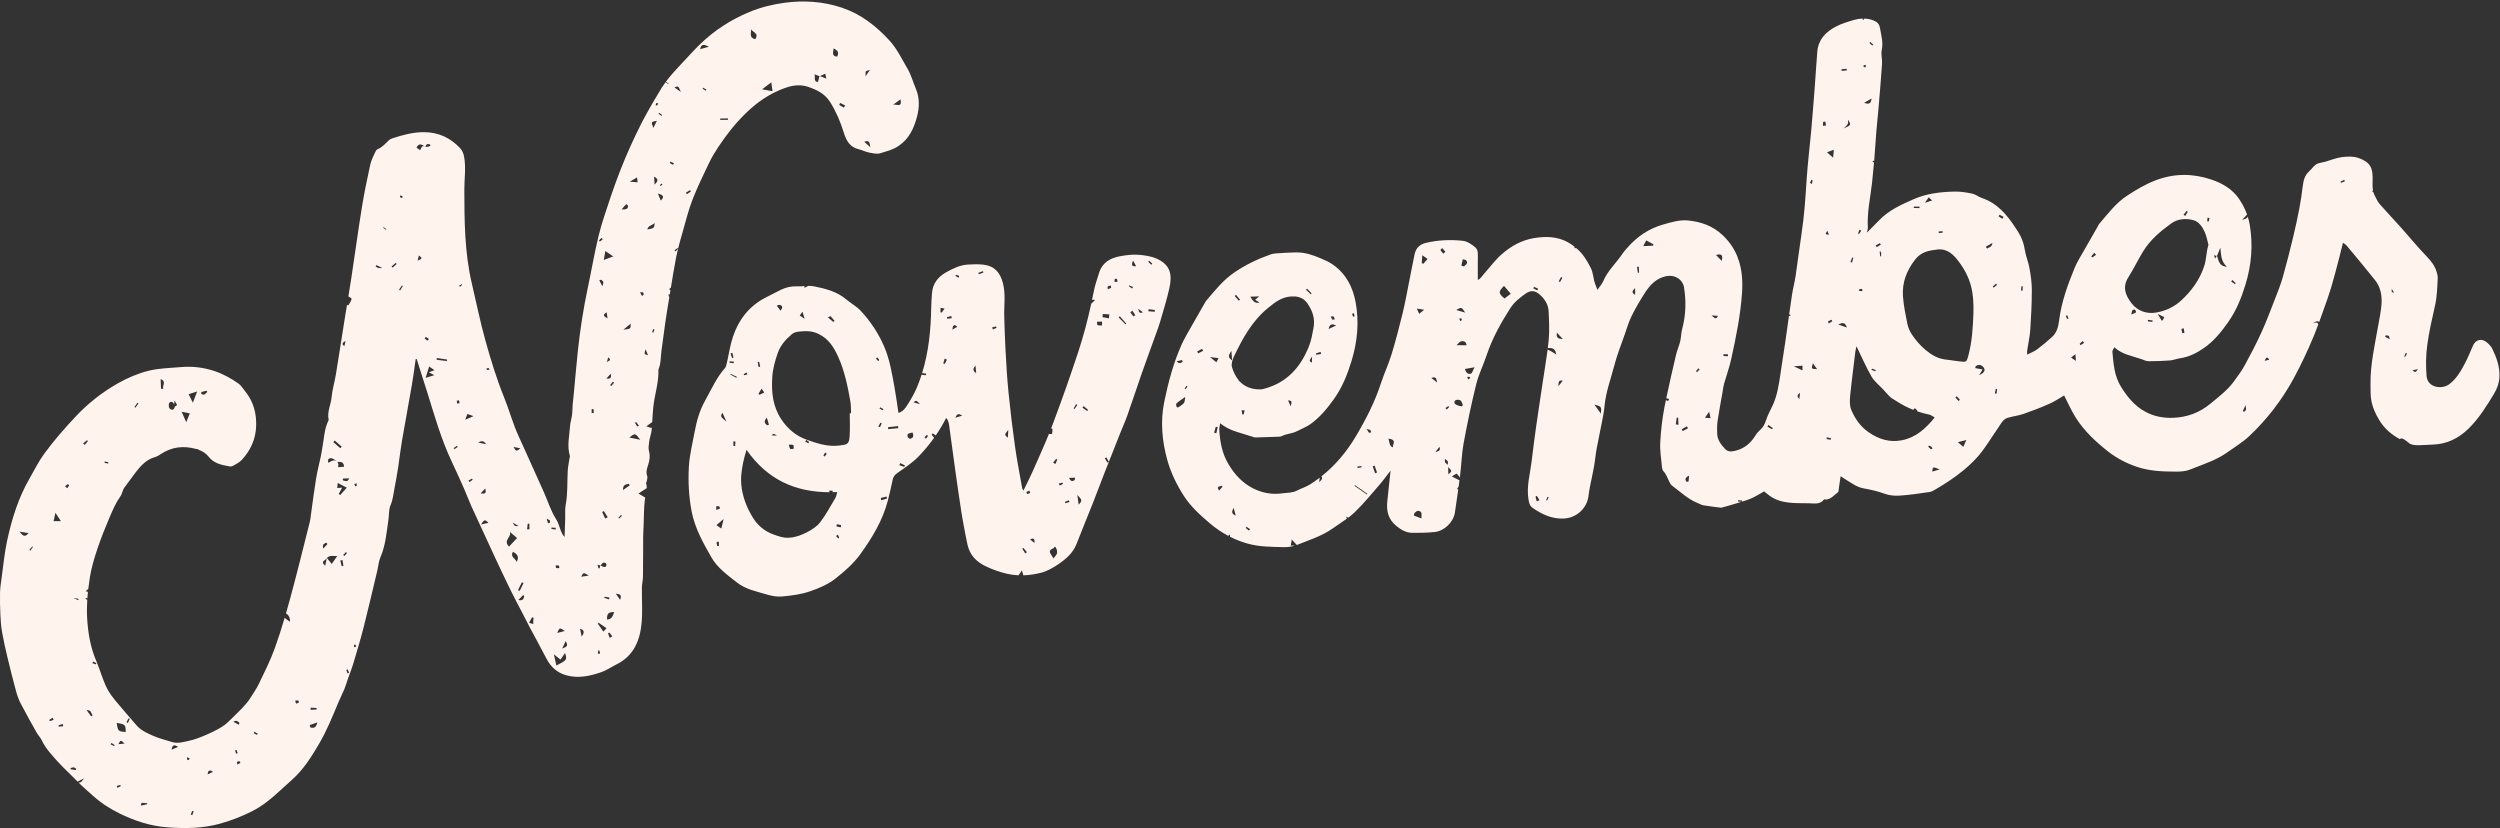 <?xml version="1.0" encoding="UTF-8"?><svg xmlns="http://www.w3.org/2000/svg" xmlns:xlink="http://www.w3.org/1999/xlink" height="165.4" preserveAspectRatio="xMidYMid meet" version="1.0" viewBox="-0.0 -0.3 499.1 165.4" width="499.1" zoomAndPan="magnify"><rect x="-0.0" y="-0.3" width="499.1" height="165.4" fill="#333333" stroke="none"/><g id="change1_1"><path d="M230.938,51.348c-1.143-0.514-2.484-0.699-3.752-0.789c-1.164-0.082-2.366,0.081-3.524,0.285 c-1.999,0.352-3.624,1.265-4.256,3.378c-0.348,1.166-0.784,2.315-1.012,3.505c-0.118,0.614-0.251,1.224-0.379,1.835 c0.149-0.034,0.346-0.033,0.617,0.022c-0.327,0.317-0.572,0.554-0.777,0.754c-0.701,3.234-1.545,6.432-2.578,9.573 c-1.622,4.932-3.359,9.831-5.185,14.692c-0.073,0.195-0.155,0.387-0.23,0.581c0.062,0.041,0.127,0.078,0.184,0.125 c0.168,0.138,0,0.686-0.015,1.048c-0.192-0.022-0.428-0.006-0.622-0.028c-0.996,2.459-2.102,4.876-3.167,7.307 c-0.58,1.322-1.245,2.607-1.909,3.987c-0.135-0.223-0.242-0.326-0.263-0.445c-0.491-2.791-1.043-5.574-1.438-8.378 c-0.505-3.587-0.939-7.186-1.298-10.791c-0.286-2.864-0.44-5.743-0.603-8.618c-0.122-2.137-0.174-4.279-0.243-6.419 c-0.073-2.254,0.32-4.51-0.27-6.766c-0.557-2.132-1.694-3.398-3.853-3.665c-1.029-0.127-2.089-0.089-3.129-0.025 c-1.56,0.096-2.938,0.758-4.285,1.509c-1.682,0.936-2.749,2.267-2.891,4.234c-0.069,0.957-0.138,1.916-0.154,2.875 c-0.071,4.448-0.51,8.834-1.818,13.058c0.267,0.031,0.533,0.062,0.8,0.093c-0.013,0.111-0.026,0.222-0.039,0.333 c-0.289-0.034-0.578-0.068-0.867-0.101c0,0,0,0,0,0c-0.27,0.841-0.572,1.677-0.916,2.505c-0.517,1.242-1.212,2.425-1.942,3.559 c-0.398,0.618-0.853,1.304-1.759,1.552c-0.266-1.751-0.479-3.434-0.784-5.1c-0.51-2.787-0.951-5.594-2.098-8.223 c-1.147-2.628-2.719-4.986-4.66-7.071c-0.819-0.88-1.94-1.47-2.867-2.258c-1.874-1.594-4.136-2.149-6.466-2.62 c-0.38-0.077-0.755-0.093-1.127-0.085c-0.193,0.099-0.421,0.217-0.784,0.403c0.015-0.132,0.027-0.247,0.041-0.365 c-0.454,0.033-0.906,0.071-1.36,0.052c-1.211-0.052-2.319,0.161-3.383,0.699c-0.972,0.491-1.939,0.992-2.913,1.481 c-3.343,1.678-5.476,4.415-6.641,7.886c-0.566,1.685-0.807,3.479-1.214,5.219c-0.087,0.37-0.17,0.798-0.406,1.066 c-1.698,1.918-2.697,4.26-3.929,6.454c-1.092,1.945-1.707,4.085-2.105,6.275c-0.426,2.339-1.033,4.675-1.152,7.033 c-0.149,2.94-0.004,5.886,0.562,8.831c0.65,3.379,2.303,6.268,3.941,9.156c1.188,2.094,3.203,3.527,5.09,5.015 c1.745,1.376,3.869,1.774,5.912,2.385c1.041,0.311,2.089,0.519,3.203,0.409c1.913-0.189,3.803-0.421,5.632-1.071 c1.773-0.63,3.511-1.367,4.973-2.527c1.803-1.431,3.551-2.941,4.926-4.845c2.368-3.28,4.442-6.697,5.478-10.651 c0.365-1.394,0.679-2.802,0.981-4.212c0.126-0.588,0.394-0.958,0.914-1.323c1.5-1.052,3.07-2.079,4.325-3.39 c1.092-1.141,2.105-2.353,3.032-3.652c-0.185-0.229-0.344-0.425-0.499-0.617c0.074-0.093,0.149-0.186,0.223-0.279 c0.201,0.14,0.403,0.28,0.604,0.42c0.758-1.105,1.457-2.269,2.085-3.51c0.568,0.701,0.573,1.455,0.673,2.165 c0.371,2.635,0.711,5.274,1.082,7.909c0.407,2.892,0.817,5.784,1.261,8.67c0.237,1.543,0.544,3.076,0.829,4.611 c0.119,0.64,0.258,1.277,0.394,1.914c0.452,2.126,1.772,3.48,3.709,4.392c1.392,0.655,2.795,1.155,4.305,1.492 c0.733,0.163,1.46,0.249,2.183,0.28c0.178-0.255,0.375-0.538,0.677-0.972c0.117,0.399,0.203,0.689,0.288,0.98 c1.203-0.035,2.391-0.222,3.565-0.523c1.228-0.315,2.41-1.005,3.472-1.731c1.507-1.031,2.891-2.225,3.59-4.032 c1.067-2.758,2.208-5.488,3.295-8.238c0.787-1.991,1.525-4.002,2.305-5.996c0.279-0.713,0.564-1.424,0.845-2.136 c-0.093,0.055-0.185,0.11-0.278,0.165c-0.178-0.295-0.356-0.589-0.533-0.884c0.102-0.06,0.204-0.121,0.306-0.181 c0.17,0.295,0.34,0.591,0.511,0.886c0.757-1.921,1.514-3.841,2.277-5.759c0.463-1.165,0.989-2.307,1.405-3.488 c0.985-2.794,1.906-5.611,2.884-8.408c0.88-2.516,1.804-5.016,2.704-7.525c0.324-0.904,0.674-1.801,0.942-2.722 c0.653-2.251,1.361-4.492,1.868-6.777C234.063,54.465,233.632,52.559,230.938,51.348z M143.004,100.759 c0.202,0.012,0.426-0.024,0.597,0.056c0.085,0.039,0.143,0.387,0.089,0.426c-0.154,0.113-0.371,0.14-0.707,0.246 C142.992,101.148,142.998,100.953,143.004,100.759z M143.224,108.728c-0.057-0.258-0.243-0.604-0.141-0.752 c0.149-0.218,0.476-0.253,0.434,0.221c-0.014,0.156,0.018,0.315,0.029,0.473C143.438,108.689,143.331,108.709,143.224,108.728z M144.009,105.22c-0.501-0.349-0.725-0.505-0.98-0.682c0.405-0.346,0.757-0.646,1.434-1.224 C144.272,104.119,144.159,104.593,144.009,105.22z M144.221,82.087c0.244,0.535,0.471,1.035,0.811,1.782 C143.797,82.854,143.795,82.848,144.221,82.087z M146.229,70.165c0.069,0.312,0.137,0.623,0.206,0.935 c-0.095,0.025-0.19,0.051-0.286,0.076c-0.104-0.312-0.208-0.623-0.312-0.935C145.968,70.216,146.098,70.19,146.229,70.165z M145.677,71.816c0.278,0.032,0.557,0.063,0.835,0.095c-0.013,0.102-0.027,0.205-0.04,0.307c-0.278-0.035-0.555-0.071-0.833-0.106 C145.652,72.014,145.665,71.915,145.677,71.816z M146.76,88.74c-0.112-0.004-0.223-0.009-0.335-0.013 c-0.007-0.301-0.015-0.602-0.022-0.902c0.14,0.003,0.28,0.006,0.421,0.008C146.802,88.136,146.781,88.438,146.76,88.74z M147.006,75.13c-0.408-0.224-0.815-0.447-1.223-0.671c0.017-0.045,0.033-0.09,0.05-0.135c0.421,0.199,0.841,0.398,1.262,0.597 C147.065,74.991,147.035,75.06,147.006,75.13z M165.8,62.817c0.292,0.302,0.552,0.635,0.82,0.959 c-0.091,0.065-0.181,0.13-0.272,0.195c-0.326-0.282-0.652-0.564-1.055-0.913C165.546,62.935,165.768,62.784,165.8,62.817z M160.201,61.918c0.141,0.462,0.284,0.934,0.441,1.45c-0.283-0.197-0.594-0.414-0.977-0.68 C159.861,62.407,160.034,62.158,160.201,61.918z M155.628,60.562c0.543,0.135,0.757,0.432,0.197,1.163 c-0.293-0.387-0.5-0.66-0.753-0.994C155.341,60.645,155.503,60.531,155.628,60.562z M153.098,83.081 c0.179,0.619,0.293,1.013,0.413,1.424c-0.226,0.038-0.374,0.106-0.42,0.064C152.713,84.22,152.367,83.847,153.098,83.081z M152.578,78.072c-0.381,0.174-0.665,0.304-0.95,0.434c-0.07-0.063-0.14-0.125-0.209-0.188c0.185-0.302,0.369-0.604,0.628-1.028 C152.268,77.616,152.406,77.82,152.578,78.072z M151.556,71.93c0.07,0.323,0.14,0.646,0.211,0.969 c-0.109,0.023-0.218,0.047-0.328,0.07c-0.057-0.325-0.114-0.651-0.171-0.976C151.363,71.973,151.46,71.951,151.556,71.93z M149.031,74.061c0.062,0.133,0.125,0.265,0.187,0.398c-0.221,0.048-0.441,0.096-0.662,0.145c-0.029-0.072-0.058-0.144-0.086-0.216 C148.656,74.279,148.843,74.17,149.031,74.061z M166.782,99.093c-0.977,1.649-1.881,3.362-3.043,4.874 c-0.663,0.862-1.703,1.515-2.696,2.021c-1.098,0.559-2.25,1-3.576,1.067c-1.128,0.057-2.057-0.303-3.027-0.646 c-1.877-0.664-3.305-1.918-4.295-3.628c-0.54-0.933-1.035-1.912-1.39-2.926c-0.608-1.737-0.93-3.547-0.76-5.398 c0.146-1.59,0.473-3.15,1.044-4.95c4.153,5.947,9.727,8.453,16.59,8.461c-0.033-0.085-0.069-0.192-0.125-0.315 c0.327,0.005,0.525,0.008,0.724,0.011c-0.004,0.091,0.011,0.201,0.008,0.293c0.302-0.006,0.602-0.009,0.908-0.024 C167.025,98.331,166.98,98.758,166.782,99.093z M154.048,86.627c0.126-0.109,0.246-0.29,0.387-0.31 c0.136-0.019,0.295,0.131,0.706,0.339C154.648,86.643,154.383,86.636,154.048,86.627z M158.454,89.29 c-0.234,0.014-0.55,0.126-0.681,0.017c-0.163-0.136-0.173-0.455-0.296-0.842c0.419,0.035,0.758-0.034,0.894,0.102 C158.505,88.701,158.435,89.041,158.454,89.29z M160.746,87.869c0.071-0.116,0.141-0.232,0.212-0.348 c0.196,0.137,0.397,0.269,0.58,0.421c0.012,0.01-0.136,0.255-0.149,0.25C161.17,88.097,160.959,87.98,160.746,87.869z M164.383,90.677c0.112-0.213,0.224-0.426,0.336-0.638c0.116,0.091,0.232,0.183,0.347,0.274c-0.152,0.174-0.303,0.348-0.455,0.522 C164.535,90.783,164.459,90.73,164.383,90.677z M167.335,107.197c-0.144-0.166-0.289-0.332-0.433-0.498 c0.125-0.081,0.25-0.163,0.375-0.244c0.09,0.203,0.18,0.406,0.269,0.609C167.475,107.108,167.405,107.153,167.335,107.197z M167.853,104.983c-0.287-0.066-0.574-0.131-0.862-0.197c0.019-0.139,0.038-0.277,0.057-0.416c0.292,0.045,0.586,0.083,0.87,0.155 C167.935,104.529,167.877,104.824,167.853,104.983z M169.62,86.768c-0.113,1.647-0.438,1.685-2.143,1.886 c-2.274,0.268-4.322-0.429-6.363-1.146c-2.152-0.756-3.827-2.131-5.129-4.091c-1.725-2.597-1.99-5.392-1.814-8.364 c0.099-1.685,0.537-3.256,1.082-4.831c0.551-1.592,1.618-2.773,2.851-3.821c0.341-0.29,0.869-0.445,1.329-0.495 c1.367-0.147,2.665-0.197,4.024,0.481c2.002,0.998,3.026,2.651,3.88,4.544c1.285,2.851,1.903,5.882,2.435,8.934 c0.133,0.765,0.097,1.56,0.138,2.342c-0.09,0.002-0.179,0.003-0.268,0.005C169.642,83.731,169.724,85.256,169.62,86.768z M175.733,81.016c0.209,0.119,0.419,0.237,0.628,0.356c-0.056,0.084-0.153,0.246-0.163,0.24c-0.216-0.113-0.423-0.244-0.631-0.372 C175.622,81.166,175.678,81.091,175.733,81.016z M175.186,71.065c0.112,0.163,0.241,0.319,0.325,0.496 c0.021,0.044-0.102,0.155-0.159,0.236c-0.162-0.167-0.325-0.335-0.487-0.502C174.972,71.218,175.079,71.141,175.186,71.065z M175.341,84.85c0.143-0.252,0.286-0.505,0.429-0.757c0.086,0.043,0.173,0.086,0.259,0.129c-0.114,0.251-0.229,0.503-0.343,0.754 C175.571,84.934,175.456,84.892,175.341,84.85z M175.934,99.578c-0.033-0.154-0.065-0.308-0.098-0.463 c0.383-0.095,0.766-0.19,1.149-0.284c0.034,0.131,0.069,0.263,0.103,0.394C176.704,99.342,176.319,99.46,175.934,99.578z M177.313,85.373c-0.003-0.131-0.006-0.262-0.01-0.394c0.66-0.07,1.32-0.141,1.981-0.211c0.016,0.139,0.032,0.279,0.049,0.418 C178.659,85.248,177.986,85.31,177.313,85.373z M180.53,92.923c-0.328-0.121-0.656-0.241-0.985-0.362 c0.06-0.136,0.119-0.271,0.179-0.407c0.308,0.15,0.617,0.299,0.925,0.449C180.609,92.71,180.57,92.816,180.53,92.923z M181.682,87.292c-0.136,0.026-0.44-0.24-0.484-0.417c-0.191-0.778,0.477-0.645,0.969-0.836 C182.492,86.779,182.292,87.176,181.682,87.292z M182.353,80.01c0.597-0.426,0.597-0.426,1.308,0.387 C183.076,80.225,182.726,80.121,182.353,80.01z M184.876,87.28c-0.105-0.089-0.21-0.179-0.315-0.268 c0.151-0.163,0.302-0.327,0.453-0.49c0.084,0.066,0.167,0.132,0.251,0.198C185.136,86.906,185.006,87.093,184.876,87.28z M190.839,54.567c0.215,0.062,0.435,0.112,0.637,0.204c0.025,0.011-0.056,0.252-0.087,0.386c-0.213-0.123-0.426-0.246-0.639-0.369 C190.779,54.714,190.809,54.64,190.839,54.567z M187.751,62.053c0.01-0.298,0.021-0.596,0.031-0.894 c0.202,0.035,0.404,0.069,0.795,0.137c-0.253,0.363-0.401,0.576-0.549,0.789C187.936,62.073,187.844,62.063,187.751,62.053z M188.601,72.357c-0.098-0.034-0.196-0.068-0.294-0.102c0.097-0.321,0.194-0.642,0.291-0.963c0.148,0.072,0.295,0.144,0.443,0.216 C188.894,71.791,188.747,72.074,188.601,72.357z M189.116,63.334c-0.025-0.107-0.051-0.214-0.076-0.321 c0.298-0.075,0.596-0.149,0.894-0.224c0.018,0.148,0.037,0.296,0.055,0.444C189.697,63.266,189.407,63.3,189.116,63.334z M190.13,65.502c0.063-0.567,0.174-1.318,0.99-0.567C190.755,65.144,190.443,65.323,190.13,65.502z M190.723,83.09 c0.29-0.686,0.587-0.96,1.361-0.403C191.524,82.854,191.176,82.956,190.723,83.09z M194.75,72.681 c0.039,0.44,0.077,0.881,0.133,1.517C193.997,73.626,194.376,73.153,194.75,72.681z M195.419,54.444 c-0.037-0.091-0.074-0.182-0.111-0.272c0.308-0.116,0.617-0.232,0.926-0.348c0.032,0.097,0.064,0.195,0.096,0.292 C196.026,54.226,195.722,54.335,195.419,54.444z M198.224,65.478c-0.047-0.144-0.093-0.288-0.14-0.431 c0.254-0.065,0.507-0.134,0.765-0.181c0.012-0.002,0.105,0.277,0.086,0.288C198.706,65.278,198.463,65.374,198.224,65.478z M201.211,87.089c-0.712-0.595-0.712-0.595,0.086-1.569C201.254,86.3,201.235,86.658,201.211,87.089z M204.678,110.192 c-0.196-0.318-0.392-0.636-0.589-0.953c0.068-0.056,0.136-0.111,0.205-0.167c0.239,0.288,0.479,0.576,0.718,0.864 C204.901,110.021,204.79,110.107,204.678,110.192z M205.629,98.126c-0.164,0.103-0.363,0.172-0.556,0.193 c-0.037,0.004-0.182-0.352-0.142-0.386c0.14-0.121,0.338-0.174,0.577-0.281C205.567,97.871,205.664,98.104,205.629,98.126z M206.525,108.099c-0.262-0.209-0.524-0.418-0.881-0.703C206.52,106.921,206.58,107.534,206.525,108.099z M211.037,110.108 c-0.039,0.316-0.377,0.595-0.726,1.097c-0.383-0.897-1.453-1.518,0.078-2.09c0.026-0.01,0.148-0.464,0.356-0.155 C210.957,109.275,211.083,109.737,211.037,110.108z M210.685,92.34c-0.146-0.094-0.293-0.189-0.439-0.283 c0.195-0.254,0.389-0.508,0.596-0.752c0.004-0.004,0.241,0.151,0.23,0.178C210.959,91.774,210.818,92.055,210.685,92.34z M211.549,96.642c-0.056-0.132-0.112-0.263-0.167-0.395c0.232-0.066,0.462-0.145,0.699-0.187c0.037-0.007,0.103,0.152,0.156,0.234 C212.007,96.41,211.778,96.526,211.549,96.642z M212.686,100.167c-0.031-0.092-0.061-0.184-0.092-0.276 c0.266-0.105,0.531-0.211,0.797-0.316c0.039,0.114,0.078,0.227,0.117,0.341C213.234,100,212.96,100.084,212.686,100.167z M214.537,95.529c-0.442,0.355-0.791,0.268-1.116-0.418c0.447-0.02,0.805-0.035,1.196-0.052 C214.574,95.331,214.596,95.481,214.537,95.529z M214.523,81.354c-0.062-0.036-0.125-0.071-0.187-0.107 c0.169-0.292,0.337-0.583,0.506-0.874c0.077,0.064,0.154,0.128,0.23,0.192C214.889,80.827,214.706,81.091,214.523,81.354z M215.351,100.469c-0.085-0.604-0.164-1.173-0.275-1.964C216.079,99.566,216.085,99.616,215.351,100.469z M217.052,81.754 c-0.318-0.221-0.636-0.443-0.954-0.664c0.08-0.105,0.161-0.211,0.241-0.316c0.295,0.251,0.589,0.502,0.884,0.753 C217.166,81.602,217.109,81.678,217.052,81.754z M220.002,64.675c-0.3-0.01-0.611,0.02-0.892-0.057 c-0.077-0.021-0.067-0.363-0.116-0.683c0.427-0.013,0.727-0.023,1.027-0.032C220.015,64.16,220.009,64.418,220.002,64.675z M221.393,63.25c-0.433-0.078-0.865-0.156-1.298-0.234c0.025-0.21,0.049-0.42,0.074-0.63c0.431,0.025,0.862,0.05,1.292,0.074 C221.439,62.724,221.416,62.987,221.393,63.25z M221.813,57.143c-0.15,0.13-0.371,0.179-0.667,0.303 c0.006-0.279-0.05-0.511,0.025-0.565c0.15-0.109,0.371-0.122,0.563-0.174C221.765,56.858,221.87,57.094,221.813,57.143z M222.495,55.994c0.024-0.25,0.042-0.442,0.06-0.634c0.145,0.015,0.366-0.02,0.419,0.057c0.095,0.14,0.088,0.349,0.124,0.529 C222.939,55.958,222.782,55.971,222.495,55.994z M224.686,64.455c-0.453-0.468-0.906-0.936-1.36-1.404 c0.078-0.071,0.156-0.142,0.233-0.214c0.429,0.49,0.858,0.979,1.288,1.469C224.794,64.355,224.74,64.405,224.686,64.455z M225.428,56.665c0.259,0.115,0.518,0.229,0.778,0.344c-0.055,0.098-0.111,0.196-0.167,0.294c-0.232-0.161-0.464-0.323-0.695-0.484 C225.372,56.768,225.4,56.717,225.428,56.665z M226.281,62.866c-0.225-0.261-0.424-0.546-0.628-0.825 c0.137-0.104,0.274-0.207,0.41-0.311c0.2,0.293,0.403,0.583,0.582,0.888C226.651,62.628,226.293,62.879,226.281,62.866z M226.195,51.716c0.196,0.354,0.392,0.708,0.622,1.125C225.712,52.978,225.971,52.333,226.195,51.716z M227.153,61.328 c0.302,0.21,0.603,0.42,1.017,0.708C227.254,62.489,227.411,61.602,227.153,61.328z M229.419,51.744 c0.207,0.199,0.414,0.397,0.621,0.596c-0.073,0.073-0.145,0.145-0.218,0.218c-0.197-0.203-0.394-0.406-0.591-0.609 C229.295,51.881,229.357,51.812,229.419,51.744z M230.521,61.944c-0.42-0.036-0.841-0.072-1.261-0.107 c0.013-0.136,0.026-0.271,0.039-0.407c0.418,0.05,0.836,0.101,1.255,0.151C230.543,61.702,230.531,61.823,230.521,61.944z M141.526,32.292c0.52-1.091,1.142-2.144,1.811-3.152c1.57-2.367,3.294-4.606,5.327-6.615c1.918-1.895,4.025-3.51,6.472-4.611 c1.95-0.878,3.963-1.636,6.192-0.875c1.77,0.604,3.341,1.345,4.41,3.051c1.199,1.913,2.047,3.933,2.714,6.071 c0.472,1.513,1.16,2.917,2.955,3.326c0.696,0.159,1.348,0.522,2.046,0.657c0.758,0.147,1.618,0.363,2.305,0.145 c1.214-0.384,2.444-0.659,3.595-1.424c2.163-1.438,3.097-3.563,3.703-5.809c0.497-1.842,0.586-3.794-0.248-5.721 c-0.549-1.268-0.878-2.635-1.594-3.849c-1.149-1.95-2.1-4.023-3.655-5.715c-2.664-2.899-5.694-5.264-9.48-6.535 c-3.759-1.262-7.632-1.501-11.514-0.973c-2.364,0.321-4.697,0.897-6.945,1.828c-3.763,1.559-7.091,3.733-9.99,6.566 c-1.309,1.278-2.516,2.66-3.78,3.985c-1.028,1.077-2.018,2.182-2.903,3.369c0.176,0.122,0.351,0.245,0.527,0.367 c-0.022,0.035-0.045,0.069-0.067,0.104c-0.178-0.124-0.356-0.247-0.533-0.371c-0.519,0.704-1.001,1.437-1.43,2.212 c-0.377,0.681-0.809,1.332-1.193,2.009c-0.707,1.248-1.434,2.487-2.086,3.765c-0.808,1.584-1.577,3.19-2.308,4.812 c-0.715,1.586-1.395,3.19-2.024,4.812c-0.709,1.828-1.386,3.671-2.001,5.533c-0.823,2.488-1.704,4.969-2.323,7.51 c-0.833,3.421-1.419,6.901-2.15,10.348c-0.87,4.098-1.518,8.23-1.969,12.392c-0.305,2.819-0.537,5.646-0.806,8.469 c-0.079,0.826-0.184,1.649-0.252,2.476c-0.056,0.682-0.034,1.373-0.12,2.051c-0.098,0.767-0.357,1.518-0.407,2.285 c-0.127,1.972-0.639,3.946-0.035,5.927c0.045,0.149-0.051,0.339-0.076,0.511c-0.123,0.838-0.309,1.672-0.354,2.514 c-0.12,2.262,0.022,4.533-0.409,6.784c-0.168,0.877-0.063,1.805-0.091,2.709c-0.039,1.224-0.086,2.447-0.13,3.67 c-0.4-0.411-0.589-0.844-0.763-1.282c-0.29-0.73-0.46-1.535-0.877-2.183c-1.114-1.732-1.693-3.689-2.52-5.541 c-1.026-2.298-2.063-4.591-3.098-6.886c-0.624-1.383-1.243-2.769-1.879-4.147c-1.185-2.568-1.913-5.305-2.973-7.926 c-1.465-3.622-2.615-7.387-3.668-11.156c-1.058-3.785-1.83-7.651-2.733-11.48c-1.455-6.176-1.485-12.464-1.5-18.755 c-0.005-2.176,0.356-4.349-0.041-6.531c-0.124-0.682-0.348-1.247-0.807-1.738c-1.948-2.084-4.34-3.174-7.201-3.186 c-2.172-0.009-4.239,0.558-6.284,1.216c-0.283,0.091-0.575,0.245-0.785,0.449c-0.683,0.663-1.299,1.392-2.23,1.753 c-0.201,0.078-0.357,0.371-0.456,0.599c-0.347,0.797-0.782,1.583-0.965,2.421c-0.612,2.816-1.208,5.64-1.667,8.484 c-0.771,4.776-1.419,9.573-2.146,14.357c-0.178,1.169-0.37,2.336-0.562,3.503c0.371,0.225,0.66,0.392,0.641,0.505 c-0.079,0.461-0.421,0.877-0.66,1.31c-0.085-0.042-0.17-0.084-0.255-0.126c-0.178,1.072-0.357,2.143-0.528,3.215 c-0.572,3.574-1.114,7.153-1.703,10.724c-0.248,1.503-0.709,2.981-0.844,4.491c-0.135,1.505-0.939,2.918-0.593,4.481 c0.024,0.108-0.068,0.25-0.123,0.367c-0.773,1.651-0.791,3.466-1.132,5.211c-0.109,0.556-0.171,1.122-0.288,1.677 c-0.313,1.485-0.705,2.955-0.953,4.45c-0.378,2.282-0.66,4.58-0.986,6.87c-0.092,0.65-0.143,1.311-0.303,1.944 c-1.284,5.083-2.533,10.176-3.909,15.235c-0.266,0.976-0.541,1.95-0.822,2.923c0.504,0.329,0.824,0.802,0.811,1.677 c-0.41-0.28-0.805-0.502-1.072-0.796c-0.606,2.049-1.252,4.085-1.974,6.092c-0.883,2.454-2.08,4.799-3.205,7.161 c-0.447,0.94-1.071,1.796-1.624,2.685c-0.951,1.529-2.302,2.708-3.552,3.969c-0.676,0.682-1.379,1.376-2.185,1.88 c-1.061,0.664-2.214,1.2-3.369,1.693c-1.031,0.44-2.097,0.853-3.188,1.086c-1.126,0.24-2.276,0.619-3.462,0.227 c-1.205-0.398-2.46-0.677-3.615-1.184c-1.227-0.539-2.496-1.076-3.411-2.143c-1.417-1.652-2.858-3.283-4.246-4.958 c-0.574-0.693-1.119-1.433-1.539-2.225c-0.955-1.801-1.445-3.796-2.251-5.671c-1.158-2.691-1.644-5.582-1.817-8.531 c-0.072-1.233-0.052-2.459,0.027-3.679c-0.119-0.054-0.237-0.107-0.356-0.161c0.037-0.075,0.073-0.15,0.11-0.225 c0.087,0.045,0.175,0.089,0.262,0.134c0.032-0.441,0.07-0.88,0.116-1.319c-0.139-0.04-0.28-0.08-0.438-0.125 c0.216-0.252,0.375-0.376,0.5-0.417c0.094-0.805,0.206-1.608,0.333-2.408c0.305-1.919,0.885-3.81,1.503-5.661 c0.701-2.101,1.529-4.165,2.398-6.204c0.621-1.459,1.261-2.95,2.169-4.231c0.424-0.598,0.424-1.281,0.852-1.824 c0.778-0.988,1.478-2.037,2.246-3.034c1.021-1.326,2.147-2.524,3.843-3.007c0.372-0.106,0.73-0.311,1.052-0.531 c2.199-1.504,4.587-1.789,7.111-1.091c0.028,0.008,0.054,0.017,0.082,0.025c0.2-0.004,0.355-0.006,0.369,0.036 c0.009,0.028,0.012,0.058,0.017,0.087c0.789,0.275,1.504,0.69,2.053,1.399c1.066,1.377,2.663,1.675,4.248,1.943 c0.237,0.04,0.54-0.05,0.754-0.179c0.559-0.335,1.177-0.64,1.61-1.106c1.712-1.839,2.735-4.047,2.871-6.549 c0.146-2.687-0.528-5.19-2.299-7.311c-0.388-0.464-0.704-1.032-1.182-1.369c-1.499-1.057-3.096-1.949-4.854-2.53 c-2.147-0.709-4.347-0.981-6.591-0.79c-2.198,0.187-4.449,0.215-6.568,0.747c-2.092,0.526-4.156,1.404-6.04,2.468 c-3.126,1.766-5.954,3.97-8.438,6.608c-2.241,2.38-4.392,4.836-6.317,7.468c-1.127,1.541-1.979,3.284-2.939,4.945 c-2.231,3.862-3.532,8.076-4.471,12.391c-0.545,2.506-0.774,5.081-1.129,7.627c-0.126,0.901-0.27,1.807-0.29,2.714 c-0.033,1.47-0.004,2.943,0.064,4.412c0.054,1.174,0.128,2.357,0.332,3.512c0.308,1.752,0.706,3.491,1.12,5.222 c0.528,2.207,1.084,4.408,1.68,6.597c0.229,0.84,0.526,1.68,0.925,2.45c1.01,1.946,2.084,3.859,3.159,5.77 c0.319,0.568,0.801,1.052,1.076,1.637c0.768,1.638,2.015,2.903,3.184,4.227c0.652,0.739,1.38,1.41,2.078,2.107 c0.624,0.623,1.247,1.248,1.875,1.867c0.435-0.226,0.839-0.436,1.238-0.643c-0.281,0.467-0.569,0.88-1.037,0.84 c0.229,0.225,0.456,0.452,0.688,0.674c0.687,0.656,1.42,1.263,2.124,1.902c1.592,1.445,3.36,2.598,5.298,3.552 c3.046,1.5,6.229,2.546,9.593,2.794c3.565,0.263,7.139,0.23,10.646-0.766c2.238-0.635,4.385-1.473,6.44-2.53 c3.02-1.552,5.351-4.033,7.848-6.241c2.208-1.953,3.808-4.506,5.315-7.064c1.571-2.666,2.728-5.521,3.911-8.367 c0.362-0.869,0.807-1.704,1.165-2.575c0.278-0.678,0.474-1.391,0.717-2.084c0.361-1.029,0.777-2.04,1.088-3.084 c0.722-2.42,1.454-4.841,2.076-7.288c0.947-3.721,1.808-7.465,2.7-11.2c0.218-0.914,0.279-1.893,0.647-2.74 c1.032-2.384,1.206-4.928,1.583-7.438c0.148-0.984,0.046-2.065,0.43-2.939c0.491-1.118,0.556-2.276,0.794-3.416 c0.284-1.357,0.486-2.732,0.72-4.099c0.044-0.259,0.069-0.52,0.106-0.78c0.229-1.592,0.424-3.19,0.697-4.774 c0.638-3.701,1.329-7.393,1.966-11.094c0.287-1.667,0.495-3.347,0.738-5.021c0.065,0.002,0.129,0.004,0.194,0.007 c0.727,2.287,1.467,4.569,2.178,6.861c1.43,4.608,2.756,9.251,4.825,13.634c0.854,1.809,1.68,3.633,2.49,5.463 c0.508,1.147,0.925,2.335,1.445,3.476c1.591,3.49,3.204,6.97,4.825,10.446c0.986,2.114,1.988,4.221,3.012,6.317 c0.631,1.292,1.315,2.559,1.975,3.837c0.639,1.239,1.264,2.485,1.917,3.716c1.059,1.997,2.174,3.965,3.194,5.98 c0.879,1.736,2.195,2.927,4.061,3.428c2.41,0.646,4.756,0.125,7.027-0.675c1.012-0.356,1.915-1.014,2.89-1.489 c3.517-1.714,4.768-4.844,5.076-8.426c0.197-2.295,0.018-4.621,0.047-6.932c0.009-0.737,0.204-1.471,0.214-2.207 c0.036-2.661,0.023-5.322,0.043-7.983c0.006-0.829,0.059-1.657,0.093-2.486c0.067-1.615,0.042-3.241,0.237-4.84 c0.019-0.154,0.046-0.307,0.076-0.46c-0.366-0.219-0.763-0.456-1.346-0.804c0.528-0.344,0.983-0.642,1.66-1.083 c0.004-0.316-0.031-0.636-0.146-0.964c-0.031-0.089,0.111-0.226,0.128-0.347c0.053-0.372,0.216-0.797,0.098-1.113 c-0.311-0.836-0.021-1.539,0.221-2.309c0.27-0.86,0.404-1.733,0.129-2.686c-0.162-0.563-0.013-1.275,0.053-1.908 c0.075-0.726,0.396-1.426,0.47-2.152c0.021-0.207,0.035-0.414,0.052-0.622c-0.15,0.141-0.452,0.02-1.087-0.24 c0.412-0.299,0.769-0.557,1.167-0.846c0.061-0.987,0.108-1.974,0.209-2.957c0.257-2.5,1.117-4.917,1.031-7.466 c-0.001-0.043-0.002-0.092,0.015-0.13c0.504-1.122,0.421-2.338,0.57-3.518c0.243-1.923,0.502-3.844,0.78-5.762 c0.218-1.508,0.467-3.011,0.716-4.514c0.031-0.185,0.06-0.371,0.091-0.556c-0.087-0.158-0.141-0.363-0.156-0.631 c0.086,0.03,0.167,0.059,0.244,0.09c0.047-0.287,0.094-0.574,0.14-0.861c-0.093-0.081-0.185-0.163-0.278-0.244 c0.115-0.088,0.231-0.176,0.347-0.264c0.004,0.006,0.008,0.013,0.011,0.019c0.335-2.068,0.671-4.135,1.07-6.191 c0.108-0.556,0.238-1.109,0.376-1.66c-0.164,0.197-0.329,0.394-0.494,0.591c-0.076-0.083-0.152-0.166-0.228-0.249 c0.205-0.147,0.41-0.295,0.615-0.442c0.035,0.033,0.071,0.067,0.106,0.1c0.283-1.133,0.61-2.256,0.93-3.379 c0.609-2.138,1.144-4.31,1.943-6.377C139.21,37.091,140.382,34.693,141.526,32.292z M179.771,19.533 c0.439,1.899-1.068,0.767-1.546,1.119C178.704,20.306,179.182,19.96,179.771,19.533z M172.855,13.956 c0.065-0.125,0.347-0.137,0.828-0.3c-0.352,0.506-0.522,0.75-0.878,1.261C172.82,14.403,172.76,14.139,172.855,13.956z M173.744,29.078c-0.525-0.464-0.804-0.71-1.204-1.063C173.516,27.612,173.619,28.115,173.744,29.078z M167.73,20.25 c0.33,0.165,0.659,0.329,0.989,0.494c-0.081,0.146-0.161,0.292-0.242,0.438c-0.314-0.169-0.632-0.331-0.93-0.523 C167.528,20.646,167.665,20.392,167.73,20.25z M166.409,9.362c0.91,0.398,1.121,0.898,0.696,1.654 C165.934,10.889,166.396,10.091,166.409,9.362z M163.61,14.902c0.005-0.017,0.009-0.035,0.014-0.052l0.015,0.062 c0,0-0.015-0.062-0.014-0.06c0.026,0.011,0.052,0.021,0.077,0.032c0.322-0.144,0.649-0.291,1.062-0.476 c0.064,0.306,0.115,0.553,0.207,0.996c-0.524-0.215-0.901-0.368-1.269-0.52c-0.021,0.01-0.043,0.019-0.064,0.029 C163.63,14.909,163.62,14.905,163.61,14.902c-0.103,0.381-0.207,0.764-0.324,1.195c-0.954-0.189-0.458-0.923-0.687-1.554 C163.033,14.697,163.324,14.801,163.61,14.902z M153.979,16.141c0.105,0.747,0.165,1.174,0.247,1.761 c-0.662-0.117-1.174-0.208-2.091-0.37C152.838,17.003,153.28,16.669,153.979,16.141z M149.966,5.558 c0.353,0.606,1.63,0.827,0.801,1.962C149.507,7.254,149.975,6.306,149.966,5.558z M145.319,23.337 c0.003,0.099,0.005,0.199,0.008,0.298c-0.516-0.001-1.032-0.001-1.548-0.002c-0.003-0.09-0.006-0.18-0.009-0.27 C144.286,23.355,144.802,23.346,145.319,23.337z M140.876,17.82c-0.206-0.143-0.412-0.287-0.618-0.43 c0.036-0.062,0.073-0.123,0.109-0.185c0.217,0.126,0.434,0.252,0.651,0.377C140.971,17.662,140.924,17.741,140.876,17.82z M141.514,9.039c-0.781,0.211-1.249,0.337-1.73,0.468C139.936,8.585,140.425,8.417,141.514,9.039z M40.186,77.965 c0.351-0.089,0.701-0.179,1.052-0.268c0.05,0.082,0.1,0.164,0.15,0.246c-0.209,0.189-0.393,0.432-0.638,0.544 c-0.137,0.063-0.373-0.089-0.565-0.144C40.185,78.218,40.185,78.092,40.186,77.965z M39.358,77.856 c-0.31,0.813-0.519,1.358-0.857,2.244c-0.352-0.716-0.576-1.171-0.84-1.707C38.228,78.213,38.656,78.078,39.358,77.856z M37.896,82.226c-0.215,0.527-0.393,0.967-0.715,1.758c-0.353-0.803-0.573-1.303-0.918-2.088 C37.021,82.049,37.389,82.124,37.896,82.226z M33.831,80.09c0.387-0.343,0.827-0.145,0.921,0.446c0.036-0.281,0.068-0.568,0.1-0.855 c0.6,0.95,0.6,0.95,0.052,1.167c-0.126,0.744-0.621,0.824-1.049,0.388C33.648,81.024,33.634,80.264,33.831,80.09z M32.595,77.315 c-0.15,0.003-0.301,0.006-0.451,0.009c-0.024-0.63-0.049-1.26-0.075-1.944C33.308,75.859,32.335,76.706,32.595,77.315z M27.45,80.088c0.064,0.048,0.129,0.095,0.193,0.143c-0.2,0.288-0.401,0.576-0.601,0.864c-0.065-0.047-0.129-0.095-0.194-0.142 C27.049,80.664,27.25,80.376,27.45,80.088z M20.89,91.826c0.252,0.054,0.505,0.107,0.757,0.161 c-0.015,0.085-0.031,0.169-0.046,0.254c-0.236-0.037-0.475-0.065-0.706-0.124C20.87,92.11,20.89,91.927,20.89,91.826z M3.915,105.833c0.764,0.126,1.223,0.203,1.779,0.294C4.973,107.024,4.553,106.71,3.915,105.833z M6.051,109.644 c-0.065-0.053-0.129-0.106-0.194-0.159c0.198-0.233,0.397-0.466,0.595-0.699c0.041,0.034,0.083,0.068,0.124,0.102 C6.401,109.14,6.226,109.392,6.051,109.644z M9.945,143.666c-0.039-0.083-0.078-0.165-0.117-0.248 c0.238-0.147,0.475-0.295,0.713-0.442c0.053,0.145,0.105,0.289,0.158,0.434C10.448,143.495,10.197,143.58,9.945,143.666z M10.703,103.734c0.104-0.477,0.191-0.879,0.363-1.67c0.445,0.687,0.709,1.094,1.091,1.684 C11.589,103.743,11.22,103.739,10.703,103.734z M11.729,144.77c-0.005,0-0.052-0.268-0.029-0.276 c0.275-0.103,0.56-0.181,0.843-0.266c0.026,0.151,0.051,0.302,0.077,0.453C12.323,144.716,12.027,144.751,11.729,144.77z M13.409,97.175c-0.143-0.141-0.287-0.282-0.43-0.424c0.197-0.134,0.393-0.268,0.59-0.403c0.082,0.081,0.164,0.163,0.246,0.244 C13.679,96.787,13.544,96.981,13.409,97.175z M15.141,153.432c-0.344-0.051-0.687-0.102-1.03-0.153 c-0.01-0.079-0.021-0.158-0.031-0.237c0.217-0.051,0.439-0.157,0.649-0.136c0.172,0.017,0.328,0.186,0.492,0.288 C15.194,153.272,15.168,153.352,15.141,153.432z M15.624,119.528c-0.218-0.097-0.436-0.194-0.991-0.441 c0.588,0.089,0.818,0.124,1.048,0.159C15.662,119.34,15.643,119.434,15.624,119.528z M16.592,88.225 c0.258-0.214,0.516-0.428,0.775-0.642c0.06,0.062,0.121,0.125,0.181,0.187c-0.216,0.253-0.432,0.506-0.647,0.76 C16.797,88.428,16.695,88.327,16.592,88.225z M18.195,142.706c-0.303-0.412-0.606-0.825-0.908-1.237 c0.973-0.069,0.837,0.656,1.225,1.008C18.407,142.553,18.301,142.63,18.195,142.706z M19.14,132.33 c-0.235-0.064-0.464-0.148-0.694-0.228c0.05-0.115,0.099-0.23,0.149-0.345c0.219,0.114,0.439,0.226,0.65,0.352 C19.252,132.113,19.155,132.334,19.14,132.33z M22.801,148.658c-0.237-0.117-0.473-0.234-0.71-0.351 c0.052-0.099,0.105-0.198,0.158-0.298c0.216,0.15,0.432,0.301,0.648,0.451C22.865,148.526,22.833,148.592,22.801,148.658z M23.429,156.982c-0.036-0.125-0.072-0.249-0.108-0.374c0.228-0.07,0.457-0.14,0.685-0.211c0.036,0.082,0.072,0.164,0.108,0.246 C23.885,156.756,23.657,156.869,23.429,156.982z M23.629,148.262c0.486-0.871,0.486-0.871,1.234-0.107 C24.415,148.194,24.07,148.224,23.629,148.262z M25.081,145.851c-1.512-0.154-1.512-0.154-1.799-1.823 C24.977,144.263,25.133,144.434,25.081,145.851z M25.538,144.039c-0.099-0.049-0.198-0.098-0.297-0.147 c0.145-0.265,0.291-0.53,0.436-0.795c0.078,0.034,0.156,0.067,0.235,0.101C25.787,143.478,25.662,143.758,25.538,144.039z M28.107,160.532c0.073-0.237,0.12-0.546,0.177-0.548c0.362-0.01,0.726,0.046,1.089,0.081c0.003,0.064,0.006,0.128,0.009,0.193 C29.006,160.339,28.631,160.42,28.107,160.532z M34.249,149.371c0.174-0.954,0.49-1.104,1.296-0.563 C35.096,149.003,34.776,149.142,34.249,149.371z M37.689,151.435c-0.032,0.039-0.251,0.006-0.286-0.053 c-0.062-0.104-0.047-0.253-0.079-0.49c0.249,0.078,0.384,0.12,0.519,0.162C37.796,151.185,37.771,151.333,37.689,151.435z M38.372,162.45c-0.097-0.048-0.282-0.122-0.277-0.139c0.073-0.245,0.172-0.482,0.264-0.721c0.102,0.041,0.204,0.081,0.306,0.122 C38.568,161.958,38.47,162.204,38.372,162.45z M41.44,154.305c0.103-0.612,0.248-1.134,1.073-0.497 C42.07,154.013,41.755,154.159,41.44,154.305z M47.818,144.042c-0.061,0.109-0.121,0.219-0.182,0.328 c-0.312-0.173-0.624-0.346-1.038-0.575C47.248,143.374,47.519,143.752,47.818,144.042z M46.922,149.516 c-0.004-0.015,0.169-0.08,0.26-0.122c0.093,0.222,0.186,0.444,0.278,0.665c-0.103,0.038-0.207,0.076-0.31,0.114 C47.07,149.956,46.984,149.739,46.922,149.516z M47.349,152.336c-0.002-0.251-0.059-0.437,0.01-0.522 c0.082-0.101,0.285-0.175,0.41-0.146c0.099,0.022,0.158,0.217,0.235,0.335C47.817,152.098,47.63,152.193,47.349,152.336z M51.32,146.417c-0.228-0.117-0.456-0.234-0.684-0.351c0.051-0.096,0.102-0.192,0.152-0.288c0.22,0.131,0.441,0.261,0.661,0.392 C51.406,146.252,51.363,146.334,51.32,146.417z M62.015,140.975c0.398,0.023,0.795,0.045,1.193,0.068 c-0.001,0.102-0.002,0.203-0.003,0.305c-0.402,0.021-0.805,0.043-1.207,0.064C62.003,141.266,62.009,141.12,62.015,140.975z M59.648,139.959c-0.151,0.113-0.36,0.149-0.547,0.215c-0.044-0.153-0.087-0.307-0.171-0.599c0.263-0.015,0.464-0.07,0.628-0.016 C59.63,139.583,59.697,139.922,59.648,139.959z M61.978,144.945c-0.052-0.159-0.103-0.319-0.155-0.478 c0.413-0.148,0.827-0.297,1.538-0.552C63.035,145.236,62.479,144.999,61.978,144.945z M69.7,95.195 c-0.344,0.922-0.841,0.441-1.26,0.396c0.006-0.117,0.012-0.234,0.018-0.351C68.84,95.227,69.223,95.213,69.7,95.195z M69.001,67.775 c-0.081,0.323-0.162,0.647-0.258,1.029C67.992,68.281,68.587,68.025,69.001,67.775z M66.833,87.641 c0.461,0.41,0.921,0.819,1.382,1.229c-0.092,0.104-0.185,0.207-0.278,0.311c-0.466-0.405-0.931-0.81-1.397-1.215 C66.638,87.858,66.735,87.75,66.833,87.641z M66.265,91.202c0.403,0.087,0.743,0.467,1.112,0.717c0,0-0.009,0.003-0.009,0.003 l0.009-0.003c0.608-0.017,1.244-0.079,1.322,0.962c-0.398,0.029-0.79,0.057-1.217,0.088c0.127-0.472,0.083-0.763-0.114-1.047 c-0.637-0.624-1.203-0.17-1.804,0.181C65.32,91.357,65.704,91.081,66.265,91.202z M65.128,108.025 c0.083,0.093,0.165,0.187,0.248,0.28c-0.238,0.261-0.476,0.522-0.824,0.903C64.225,108.291,64.827,108.266,65.128,108.025z M66.231,112.281c-0.39-0.474-0.688-0.838-0.987-1.202c-0.001,0.009-0.006,0.018-0.008,0.026c-0.093,0.476-0.186,0.955-0.298,1.528 c-1.154-0.929,0.178-1.056,0.298-1.528c0.002-0.01,0.004-0.02,0.006-0.03c0,0,0.002,0.002,0.003,0.002 c0.221-0.128,0.431-0.337,0.664-0.366c0.439-0.055,0.891-0.006,1.414,0C67.019,111.149,66.666,111.657,66.231,112.281z M67.326,97.129c0.025-0.282,0.05-0.551,0.092-1.013c0.681,0.352,1.15,0.594,1.808,0.935c-0.464,0.529-0.876,0.998-1.288,1.467 c-0.106-0.064-0.212-0.129-0.318-0.193c0.211-0.395,0.422-0.789,0.682-1.276C67.967,97.077,67.671,97.101,67.326,97.129z M68.21,112.732c-0.091-0.379-0.182-0.758-0.273-1.137c0.146-0.026,0.292-0.052,0.438-0.078c0.064,0.384,0.127,0.768,0.191,1.152 C68.447,112.69,68.329,112.711,68.21,112.732z M68.51,110.479c0.188-0.187,0.377-0.374,0.566-0.56 c0.065,0.062,0.131,0.123,0.196,0.185c-0.176,0.2-0.352,0.401-0.528,0.601C68.666,110.629,68.588,110.554,68.51,110.479z M69.392,134.153c-0.09-0.233-0.186-0.464-0.258-0.702c-0.005-0.015,0.167-0.084,0.257-0.128c0.107,0.223,0.214,0.446,0.32,0.668 C69.604,134.046,69.498,134.099,69.392,134.153z M70.704,128.908c-0.013-0.153-0.026-0.306-0.041-0.483 c0.121-0.013,0.273-0.057,0.29-0.027c0.07,0.128,0.1,0.278,0.144,0.42C70.966,128.848,70.835,128.878,70.704,128.908z M71.22,96.635 c-0.016,0.07-0.176,0.107-0.27,0.158c-0.065-0.126-0.13-0.251-0.228-0.441c0.205-0.07,0.336-0.114,0.467-0.158 C71.204,96.342,71.252,96.497,71.22,96.635z M75.505,53.191c-0.185-0.066-0.348-0.194-0.521-0.295 c0.055-0.091,0.11-0.182,0.165-0.273c0.274,0.139,0.549,0.279,1.18,0.599C75.805,53.208,75.641,53.24,75.505,53.191z M77.037,45.551 c-0.177-0.123-0.354-0.247-0.532-0.37c0.03-0.042,0.059-0.085,0.089-0.127c0.177,0.123,0.354,0.247,0.532,0.37 C77.096,45.467,77.066,45.509,77.037,45.551z M78.398,53.121c-0.078-0.07-0.157-0.139-0.235-0.209 c0.277-0.242,0.554-0.483,0.831-0.725c0.064,0.069,0.128,0.139,0.191,0.208C78.923,52.637,78.661,52.879,78.398,53.121z M79.919,38.718c0.148,0.049,0.323,0.062,0.417,0.155c0.052,0.052-0.03,0.239-0.052,0.365c-0.144-0.055-0.301-0.092-0.423-0.178 C79.826,39.037,79.891,38.869,79.919,38.718z M79.866,57.692c-0.068-0.055-0.136-0.111-0.204-0.166 c0.195-0.28,0.389-0.559,0.584-0.839c0.059,0.039,0.118,0.079,0.177,0.118C80.238,57.101,80.052,57.397,79.866,57.692z M83.371,51.75c0.091-0.372,0.17-0.697,0.258-1.054C84.344,51.272,84.344,51.272,83.371,51.75z M83.873,29.68 c-0.245-0.17-0.464-0.323-0.732-0.51c0.506-0.983,1.064-0.638,1.621-0.242c0.038,0.016,0.071,0.023,0.115,0.046l0.007,0.04 c0,0-0.007-0.04-0.007-0.046c0.01,0.001,0.021,0.004,0.031,0.005c0.106-0.174,0.187-0.394,0.341-0.473 c0.161-0.082,0.412-0.005,0.616,0.036c0.033,0.007,0.069,0.263,0.038,0.28c-0.169,0.091-0.356,0.17-0.544,0.198 c-0.145,0.021-0.3-0.023-0.452-0.041c-0.008,0.013-0.015,0.028-0.024,0.041c-0.04-0.029-0.081-0.058-0.121-0.086 C84.15,28.677,84.121,29.326,83.873,29.68z M85.007,66.947c0.214,0.149,0.428,0.298,0.642,0.447 c-0.117,0.106-0.293,0.323-0.34,0.298c-0.194-0.104-0.35-0.282-0.519-0.432C84.863,67.155,84.935,67.051,85.007,66.947z M86.708,74.601c-0.591,0.183-1.016,0.314-1.742,0.539c0.28-0.899,0.472-1.518,0.708-2.275c0.395,0.275,0.646,0.45,1.063,0.74 c-0.474,0.176-0.716,0.267-1.119,0.416C86.033,74.242,86.264,74.364,86.708,74.601z M89.216,71.782 c-0.687-0.087-1.374-0.175-2.061-0.262c0.016-0.115,0.032-0.229,0.048-0.344c0.685,0.101,1.37,0.201,2.056,0.302 C89.244,71.58,89.23,71.681,89.216,71.782z M90.731,89.371c-0.051-0.073-0.103-0.146-0.154-0.218 c0.212-0.152,0.424-0.304,0.636-0.456c0.053,0.076,0.107,0.151,0.16,0.227C91.159,89.073,90.945,89.222,90.731,89.371z M91.309,80.247c-0.097-0.095-0.082-0.303-0.126-0.524c0.176-0.044,0.317-0.08,0.458-0.115c0.036,0.195,0.072,0.389,0.108,0.584 C91.596,80.216,91.374,80.311,91.309,80.247z M92.034,56.857c-0.032,0.042-0.192-0.012-0.501-0.043 c0.345-0.201,0.543-0.317,0.741-0.432C92.197,56.543,92.138,56.717,92.034,56.857z M93.708,95.938 c-0.059-0.102-0.119-0.204-0.178-0.306c0.231-0.127,0.461-0.255,0.692-0.382c0.05,0.078,0.1,0.157,0.15,0.235 C94.151,95.637,93.93,95.788,93.708,95.938z M92.876,83.499c0.192-0.507,0.33-0.874,0.437-1.156c0.111,0.039,0.503,0.18,1.218,0.435 C93.901,83.052,93.559,83.201,92.876,83.499z M97.058,88.38c-0.438-0.089-0.876-0.178-1.587-0.322 C96.242,87.561,96.667,87.796,97.058,88.38z M96.873,97.204c0.306,1.21-0.21,1.034-0.922,1.004 C96.304,97.823,96.503,97.606,96.873,97.204z M96.029,104.41c0.495-0.717,0.699-1.266,1.468-0.319 C96.998,104.2,96.668,104.271,96.029,104.41z M97.289,73.572c-0.06-0.003-0.11-0.172-0.197-0.319 c0.177-0.026,0.335-0.079,0.483-0.058c0.058,0.008,0.094,0.178,0.14,0.274C97.573,73.508,97.428,73.58,97.289,73.572z M103.901,89.201c-0.838,0.657-0.838,0.657-1.388-0.271C102.945,89.015,103.29,89.082,103.901,89.201z M103.537,104.718 c-0.788,0.038-0.788,0.038-1.17-0.682C102.803,104.29,103.118,104.473,103.537,104.718z M101.621,108.828 c-1.25-1.286,0.497-1.777,0.18-2.936c0.606,0.521,0.94,0.807,1.426,1.224C102.677,107.702,102.171,108.241,101.621,108.828z M103.163,111.875c-0.336-0.741-1.357-1.027-0.755-2.031C103.132,110.273,103.748,110.707,103.163,111.875z M104.184,115.957 c0.113,0.05,0.225,0.1,0.338,0.149c-0.252,0.515-0.504,1.03-0.755,1.545c-0.119-0.043-0.238-0.086-0.357-0.13 C103.668,117,103.926,116.478,104.184,115.957z M103.492,119.482c0.384-0.399,0.66-0.686,0.935-0.972 c0.095,0.088,0.25,0.179,0.238,0.228C104.542,119.225,104.393,119.709,103.492,119.482z M105.354,104.239 c0.11,0.003,0.221,0.006,0.331,0.009c0.004,0.378,0.007,0.757,0.011,1.135c-0.156-0.002-0.313-0.003-0.469-0.005 C105.27,104.998,105.312,104.619,105.354,104.239z M106.467,124.28c-0.261-0.074-0.466-0.131-0.855-0.241 c0.225-0.407,0.418-0.757,0.61-1.107c0.103,0.04,0.205,0.08,0.308,0.12c-0.024,0.188-0.058,0.375-0.068,0.563 C106.452,123.819,106.464,124.024,106.467,124.28z M112.763,125.67c-0.545,0.141-0.988,0.255-1.527,0.394 C111.718,124.959,111.718,124.959,112.763,125.67z M111.56,112.608c0.095,0.05,0.071,0.324,0.101,0.498 c-0.203,0.004-0.419,0.048-0.603-0.009c-0.077-0.024-0.088-0.262-0.158-0.499C111.174,112.593,111.406,112.527,111.56,112.608z M109.765,104.065c-0.118,0.036-0.236,0.072-0.354,0.108c-0.092-0.306-0.184-0.613-0.277-0.919c0.22,0.113,0.468,0.194,0.645,0.353 C109.853,103.672,109.775,103.907,109.765,104.065z M110.068,105.286c0.012-0.092,0.024-0.185,0.035-0.277 c0.286,0.024,0.572,0.048,0.857,0.072c-0.014,0.115-0.029,0.23-0.043,0.345C110.634,105.378,110.351,105.332,110.068,105.286z M111.073,132.566c-0.151-0.677-0.29-1.305-0.499-2.242c0.569,0.457,0.896,0.72,1.317,1.058c0.273-0.393,0.542-0.779,0.922-1.324 C113.228,131.455,113.228,131.455,111.073,132.566z M112.233,129.187c0.269-0.581,0.438-0.945,0.696-1.499 C113.6,128.755,112.968,128.852,112.233,129.187z M131.583,22.222c0.202,0.14,0.404,0.281,0.605,0.421 c-0.041,0.063-0.081,0.127-0.122,0.19c-0.203-0.141-0.406-0.283-0.609-0.424C131.499,22.347,131.541,22.284,131.583,22.222z M132.244,36.582c-0.166,0.094-0.331,0.188-0.497,0.282c0.032-0.115,0.041-0.246,0.105-0.341c0.052-0.078,0.169-0.112,0.258-0.166 C132.154,36.432,132.199,36.507,132.244,36.582z M131.033,20.259c0.01-0.02,0.196,0.046,0.375,0.091 c-0.078,0.144-0.125,0.294-0.225,0.387c-0.052,0.048-0.198-0.006-0.302-0.014C130.927,20.566,130.962,20.404,131.033,20.259z M131.133,23.821c-0.242,0.497-0.417,0.855-0.693,1.42C129.961,24.012,129.961,24.012,131.133,23.821z M127.179,35.12 c0.041,0.331,0.073,0.594,0.12,0.972c-0.446-0.033-0.88-0.066-1.576-0.118C126.315,35.626,126.717,35.391,127.179,35.12z M127.56,84.675c-0.109,0.061-0.218,0.122-0.327,0.184c-0.158-0.25-0.315-0.5-0.473-0.75c0.074-0.055,0.147-0.11,0.221-0.166 C127.174,84.187,127.367,84.431,127.56,84.675z M124.457,65.51c0.654-0.543,1.023-0.848,1.433-1.188 C125.933,65.352,125.933,65.352,124.457,65.51z M121.118,62.033c0.056,0.417,0.095,0.703,0.163,1.206 C120.297,62.775,120.436,62.478,121.118,62.033z M121.415,71.052c0.905,0.68-0.118,0.681-0.266,0.962 C121.233,71.713,121.316,71.412,121.415,71.052z M121.317,102.962c-0.164,0.09-0.327,0.179-0.491,0.269 c-0.203-0.438-0.406-0.876-0.61-1.314c0.113-0.065,0.226-0.13,0.339-0.195C120.809,102.135,121.063,102.549,121.317,102.962z M121.044,75.279c0.245-0.266,0.491-0.532,0.886-0.961C122.152,75.286,121.678,75.355,121.044,75.279z M121.654,118.98 c-0.019,0.13-0.037,0.26-0.056,0.39c-0.319-0.105-0.638-0.209-0.957-0.314c0.018-0.075,0.036-0.149,0.054-0.224 C121.015,118.881,121.334,118.93,121.654,118.98z M122.349,75.903c0.081,0.065,0.162,0.13,0.243,0.195 c-0.183,0.224-0.367,0.447-0.55,0.671c-0.077-0.062-0.155-0.125-0.232-0.187C121.99,76.355,122.169,76.129,122.349,75.903z M120.849,49.807c0.572,0.398,0.943,0.657,1.563,1.088c-0.706,0.264-1.18,0.441-1.873,0.7 C120.657,50.911,120.735,50.46,120.849,49.807z M120.258,56.837c-0.227-0.431-0.417-0.793-0.619-1.178 c0.219-0.06,0.369-0.142,0.41-0.105C120.547,56.001,120.543,56.005,120.258,56.837z M120.076,47.185 c0.09,0.094,0.18,0.188,0.269,0.282c-0.192,0.152-0.385,0.304-0.577,0.456c-0.064-0.073-0.128-0.146-0.192-0.22 C119.743,47.53,119.909,47.357,120.076,47.185z M116.124,126.805c-0.103-0.508-0.205-1.016-0.322-1.594 C116.833,125.505,116.588,126.149,116.124,126.805z M116.027,114.833c0.455-0.885,0.455-0.885,1.517-0.213 C116.934,114.705,116.522,114.763,116.027,114.833z M118.121,82.175c-0.002-0.26-0.003-0.521-0.005-0.781 c0.116-0.019,0.233-0.038,0.349-0.056c0.035,0.254,0.07,0.508,0.105,0.762C118.421,82.124,118.271,82.15,118.121,82.175z M119.843,112.598c0.007-0.026,0.014-0.051,0.021-0.076c0.02,0.013,0.04,0.028,0.06,0.043c0.163-0.191,0.306-0.419,0.512-0.528 c0.128-0.067,0.449,0.038,0.549,0.168c0.099,0.129,0.108,0.456,0.01,0.571c-0.099,0.116-0.393,0.138-0.574,0.092 c-0.18-0.046-0.336-0.187-0.497-0.303c-0.013,0.015-0.025,0.032-0.039,0.047C119.871,112.606,119.857,112.602,119.843,112.598 c-0.05,0.183-0.099,0.367-0.149,0.55c-0.073,0.008-0.146,0.016-0.219,0.024c-0.061-0.248-0.123-0.496-0.184-0.744 C119.475,112.485,119.659,112.541,119.843,112.598z M119.349,130.189c0.031-0.215,0.062-0.429,0.094-0.644 c0.068,0,0.135,0,0.203,0.001c0.055,0.221,0.11,0.442,0.165,0.663C119.656,130.202,119.502,130.195,119.349,130.189z M120.464,125.803c-0.418-0.599-0.764-1.096-1.111-1.593c0.05-0.063,0.099-0.127,0.149-0.19c0.49,0.341,0.981,0.683,1.58,1.1 C120.91,125.311,120.739,125.501,120.464,125.803z M121.711,127.04c-0.11-0.294-0.229-0.586-0.315-0.887 c-0.009-0.033,0.247-0.183,0.256-0.173c0.208,0.242,0.4,0.498,0.594,0.752C122.067,126.835,121.889,126.937,121.711,127.04z M121.188,123.392c-0.032-0.947,0.106-1.57,1.426-1.485C122.324,122.724,122.142,123.32,121.188,123.392z M123.799,119.45 c-0.328-0.47-0.543-0.779-0.857-1.229C123.789,118.299,124.182,118.487,123.799,119.45z M123.6,103.22 c-0.046-0.045-0.092-0.089-0.138-0.134c0.171-0.194,0.341-0.387,0.512-0.581c0.066,0.059,0.132,0.118,0.198,0.177 C123.981,102.862,123.791,103.041,123.6,103.22z M124.099,41.505c0.295-0.345,0.584-0.695,0.898-1.021 c0.019-0.02,0.343,0.145,0.357,0.247C125.457,41.504,124.806,41.534,124.099,41.505z M124.375,97.527 c-0.021-1.209,0.671-1.069,1.126-1.246c0.076,0.104,0.152,0.208,0.227,0.313C125.341,96.86,124.953,97.128,124.375,97.527z M125.648,87.053c1.141-0.911,1.141-0.911,2.184,0.44C127.036,87.333,126.366,87.198,125.648,87.053z M128.495,58.508 c-0.031,0.112-0.21,0.182-0.324,0.27c-0.105-0.185-0.21-0.369-0.406-0.716c0.3,0.004,0.5-0.049,0.616,0.027 C128.476,58.151,128.53,58.382,128.495,58.508z M128.891,69.428c0.148,0.371,0.283,0.709,0.476,1.193 C128.575,70.404,128.575,70.404,128.891,69.428z M130.429,66.114c-0.082-0.032-0.165-0.064-0.247-0.096 c0.081-0.211,0.162-0.422,0.243-0.633c0.083,0.038,0.241,0.099,0.237,0.11C130.596,65.705,130.511,65.909,130.429,66.114z M129.226,45.514c0.191-0.831,0.979-0.791,1.48-1.305C130.605,45.261,130.605,45.261,129.226,45.514z M130.684,36.562 c-0.04-0.598-0.07-1.045-0.107-1.601C131.633,35.488,131.255,35.945,130.684,36.562z M131.917,39.743 c-0.176-0.43-0.317-0.776-0.573-1.402C132.594,38.674,132.597,39.072,131.917,39.743z M134.355,32.604 c-0.217-0.122-0.434-0.243-0.651-0.365c0.04-0.085,0.079-0.17,0.119-0.256c0.246,0.101,0.492,0.203,0.738,0.304 C134.492,32.393,134.424,32.499,134.355,32.604z M134.647,17.158c0.754-0.328,0.754-0.328,1.289,0.897 C135.334,17.636,135.011,17.411,134.647,17.158z M137.141,38.468c-0.069-0.102-0.138-0.204-0.207-0.306 c0.274-0.168,0.548-0.335,0.821-0.503c0.057,0.088,0.114,0.175,0.171,0.263C137.665,38.104,137.403,38.286,137.141,38.468z M497.559,69.325c-0.239-0.492-0.671-0.923-1.098-1.283c-1.02-0.862-2.213-0.556-2.76,0.662c-0.52,1.156-0.97,2.348-1.562,3.466 c-0.837,1.583-1.726,3.171-3.203,4.259c-1.44,1.061-4.298,0.672-4.493-1.633c-0.172-2.033-0.143-4.121,0.122-6.143 c0.351-2.674,0.976-5.316,1.564-7.954c0.403-1.808,0.451-3.636,0.535-5.466c0.018-0.381-0.08-0.778-0.183-1.151 c-0.357-1.295-1.145-2.283-2.079-3.25c-1.758-1.821-3.357-3.794-5.046-5.682c-1.417-1.585-2.888-3.122-4.289-4.721 c-0.391-0.446-0.622-1.033-0.916-1.562c-0.141-0.253-0.243-0.512-0.317-0.776c-0.084-0.046-0.168-0.092-0.234-0.157 c-0.018-0.017,0.085-0.158,0.141-0.252c-0.116-0.649-0.094-1.32-0.073-1.997c0.081-2.562-0.51-3.641-2.858-4.462 c-1.005-0.351-2.223-0.288-3.311-0.149c-1.128,0.144-2.212,0.615-3.32,0.926c-0.434,0.122-0.891,0.167-1.32,0.302 c-0.835,0.263-1.229,1.04-1.827,1.573c-0.964,0.859-1.165,1.88-1.312,3.022c-0.189,1.47-0.393,2.942-0.673,4.397 c-0.372,1.932-0.785,3.858-1.249,5.77c-0.647,2.669-1.311,5.335-2.06,7.976c-0.416,1.467-0.991,2.892-1.546,4.315 c-0.87,2.232-1.708,4.481-2.698,6.659c-1.011,2.223-2.139,4.396-3.313,6.539c-0.646,1.18-1.451,2.281-2.255,3.366 c-1.282,1.729-2.987,3.004-4.634,4.371c-2.199,1.825-4.647,2.706-7.421,2.821c-1.987,0.082-3.891-0.271-5.669-1.261 c-2.093-1.166-3.493-2.902-4.75-4.912c-1.377-2.202-1.507-4.602-1.736-7.024c-0.023-0.239,0.214-0.502,0.391-0.886 c1.614,1.5,3.627,1.728,5.463,2.388c0.451,0.162,0.916,0.395,1.376,0.397c1.421,0.007,2.846-0.041,4.263-0.151 c0.681-0.053,1.341-0.343,2.022-0.439c1.766-0.25,3.302-1.036,4.737-2.024c1.963-1.351,3.443-3.176,4.809-5.102 c1.638-2.31,2.682-4.861,3.51-7.573c1.201-3.933,1.534-7.863,0.861-11.904c-0.095-0.571-0.235-1.127-0.406-1.669 c-0.183,0.535-0.886,0.467-1.185,0.726c0.317-0.346,0.64-0.699,1.049-1.145c-0.402-1.132-0.96-2.196-1.637-3.177 c-1.317-1.911-3.31-3.074-5.492-3.808c-3.674-1.236-7.346-1.257-11.021,0.115c-2.094,0.782-3.978,1.913-5.829,3.126 c-2.256,1.478-3.823,3.635-5.556,5.628c-0.14,0.161-0.21,0.381-0.318,0.57c-0.866,1.514-1.744,3.022-2.598,4.543 c-0.684,1.218-1.462,2.403-1.987,3.688c-1.371,3.356-2.619,6.755-3.074,10.396c-0.151,1.206-0.429,2.451-1.387,3.33 c-0.959,0.88-1.961,1.722-3.004,2.5c-0.564,0.42-1.253,0.671-1.999,1.057c0-0.4-0.027-0.616,0.004-0.824 c0.206-1.381,0.525-2.754,0.619-4.142c0.179-2.646,0.308-5.301,0.31-7.953c0.001-1.469-0.222-2.951-0.482-4.402 c-0.222-1.237-0.756-2.423-0.936-3.662c-0.142-0.977-0.44-1.862-0.862-2.721c-0.268-0.545-0.617-1.052-0.949-1.563 c-1.701-2.623-3.65-4.96-6.761-6.01c-0.652-0.22-1.226-0.717-1.885-0.856c-1.144-0.243-2.33-0.443-3.493-0.418 c-2.801,0.06-5.577,0.366-8.191,1.507c-2.526,1.102-5.034,2.227-6.98,4.278c-0.707,0.745-1.445,1.461-2.383,2.405 c0.103-0.551,0.199-0.794,0.185-1.032c-0.18-3.015,0.511-5.955,0.837-8.919c0.148-1.343,0.275-2.685,0.393-4.028 c-0.099-0.062-0.199-0.123-0.298-0.185c0.044-0.072,0.088-0.144,0.131-0.216c0.065,0.039,0.13,0.078,0.194,0.118 c0.134-1.552,0.25-3.105,0.346-4.661c0.123-1.998,0.365-3.988,0.533-5.983c0.248-2.941,0.503-5.882,0.699-8.827 c0.06-0.906-0.243-1.863-0.06-2.728c0.324-1.526-0.107-2.922-0.352-4.368c-0.132-0.783-0.554-1.238-1.264-1.515 c-0.613-0.239-1.232-0.362-1.853-0.387c-0.048,0.088-0.096,0.176-0.144,0.264c-0.081-0.04-0.161-0.08-0.242-0.12 c0.023-0.049,0.045-0.097,0.068-0.146c-0.562,0.009-1.124,0.094-1.681,0.258c-1.288,0.38-2.61,0.763-3.782,1.394 c-1.94,1.044-3.421,2.557-3.615,4.925c-0.184,2.238-0.31,4.48-0.482,6.719c-0.23,2.996-0.458,5.992-0.724,8.984 c-0.297,3.342-0.724,6.674-0.935,10.021c-0.222,3.529-0.461,7.05-0.991,10.55c-0.432,2.851-0.778,5.714-1.204,8.566 c-0.187,1.253-0.525,2.484-0.714,3.737c-0.196,1.306-0.381,2.614-0.565,3.922c0.087,0.013,0.173,0.026,0.26,0.04 c-0.016,0.088-0.032,0.176-0.048,0.264c-0.083-0.017-0.165-0.034-0.248-0.051c-0.247,1.755-0.491,3.511-0.745,5.266 c-0.313,2.162-0.66,4.319-0.98,6.481c-0.308,2.076-0.623,4.148-1.501,6.082c-0.465,1.024-1.047,2.011-1.373,3.077 c-0.23,0.751-0.556,1.338-1.122,1.851c-0.352,0.319-0.688,0.682-0.935,1.085c-0.971,1.585-2.211,2.673-4.121,3.13 c-0.866,0.207-1.477,0.159-1.981-0.377c-0.791-0.841-1.528-1.784-1.58-3.017c-0.036-0.87-0.036-1.756,0.09-2.614 c0.286-1.944,0.66-3.875,0.998-5.811c0.09-0.515,0.136-1.042,0.277-1.542c0.461-1.63,1.055-3.229,1.419-4.88 c0.968-4.395,1.879-8.812,2.18-13.31c0.157-2.355-0.006-4.609-0.73-6.69c-0.047-0.055-0.095-0.111-0.142-0.166 c0.021-0.02,0.043-0.041,0.064-0.061c-0.607-1.641-1.574-3.172-3.028-4.556c-2.023-1.925-4.405-2.731-7.035-2.975 c-1.61-0.149-3.17,0.343-4.739,0.773c-3.007,0.826-5.404,2.491-7.405,4.813c-0.282,0.327-0.579,0.648-0.816,1.006 c-1.249,1.886-2.997,3.418-3.89,5.562c-0.224,0.538-0.658,0.988-1.15,1.703c-0.217-0.559-0.336-0.858-0.449-1.16 c-0.393-1.053-0.361-2.201-0.895-3.247c-0.736-1.443-1.543-2.802-2.791-3.848c-0.038-0.032-0.077-0.062-0.115-0.093 c-0.102,0.013-0.204,0.025-0.306,0.038c-0.009-0.103-0.018-0.205-0.027-0.308c-0.428-0.335-0.877-0.649-1.35-0.907 c-2.14-1.167-4.49-1.18-6.772-0.797c-2.378,0.399-4.466,1.535-6.332,3.158c-1.405,1.222-2.469,2.701-3.684,4.065 c-0.359,0.403-0.613,0.918-1.161,1.109c0-1.464-0.007-2.857,0.003-4.251c0.005-0.792,0.132-1.711-0.496-2.236 c-0.71-0.593-1.607-1.214-2.479-1.311c-2.469-0.275-4.957-0.164-7.402,0.415c-1.244,0.295-1.99,1.057-2.247,2.281 c-0.393,1.874-0.742,3.757-1.119,5.635c-0.413,2.055-0.773,4.123-1.271,6.157c-0.675,2.754-1.391,5.503-2.219,8.214 c-0.586,1.917-1.456,3.746-2.077,5.654c-1.237,3.8-3.042,7.331-5.076,10.737c-1.826,3.057-4.077,5.749-6.843,7.933 c0.237,0.259,0.246,0.588-0.44,1.149c0.045-0.373,0.078-0.651,0.107-0.892c-0.631,0.481-1.278,0.945-1.963,1.371 c-0.804,0.5-1.746,0.772-2.59,1.214c-0.931,0.487-1.944,0.399-2.926,0.541c-2.058,0.297-4.025-0.074-5.842-1.001 c-2.1-1.071-3.627-2.707-4.871-4.776c-1.304-2.169-1.706-4.45-1.857-6.858c-0.022-0.355,0.079-0.717,0.159-1.357 c2.004,1.619,4.249,1.933,6.34,2.652c0.245,0.084,0.504,0.192,0.754,0.186c1.534-0.032,3.067-0.089,4.6-0.149 c0.215-0.008,0.453-0.026,0.636-0.122c0.957-0.506,2.063-0.473,3.058-0.999c0.864-0.457,1.81-0.8,2.622-1.375 c1.91-1.351,3.368-3.131,4.714-5.019c1.646-2.308,2.683-4.864,3.507-7.575c1.168-3.846,1.557-7.696,0.846-11.645 c-0.551-3.059-1.849-5.666-4.458-7.558c-0.796-0.577-1.657-0.942-2.516-1.311c-1.566-0.672-3.197-1.22-4.935-1.194 c-1.354,0.02-2.708,0.118-4.061,0.204c-0.344,0.022-0.697,0.087-1.022,0.201c-2.555,0.896-4.973,2.059-7.224,3.586 c-2.268,1.538-3.925,3.657-5.669,5.702c-0.056,0.066-0.099,0.145-0.142,0.22c-0.995,1.74-1.999,3.474-2.981,5.221 c-0.6,1.067-1.237,2.121-1.736,3.234c-1.651,3.684-2.686,7.576-3.488,11.507c-0.787,3.859-0.432,7.768,0.602,11.53 c0.701,2.549,1.878,4.973,3.332,7.225c1.371,2.123,3.22,3.798,5.12,5.411c1.163,0.987,2.396,1.838,3.715,2.541 c0.097-0.076,0.206-0.162,0.352-0.276c0.008,0.172,0.014,0.321,0.021,0.465c1.128,0.571,2.316,1.04,3.583,1.385 c2.327,0.634,4.669,0.617,7.017,0.686c0.789,0.023,1.631-0.067,2.383-0.312c-0.336,0.002-0.58,0.004-0.873,0.005 c0.069-0.38,0.124-0.678,0.221-1.214c0.378,0.413,0.619,0.676,1,1.092c2.451-0.987,5.008-1.768,7.196-3.327 c0.914-0.651,1.871-1.258,2.779-1.918c-0.037-0.132-0.077-0.274-0.12-0.43c0.154,0.084,0.287,0.157,0.404,0.223 c0.44-0.331,0.869-0.674,1.263-1.052c1.791-1.719,3.367-3.665,5-5.544c0.733-0.843,1.38-1.761,2.194-2.808 c-0.226,2.132-0.414,4.035-0.634,5.935c-0.233,2.013,0.083,3.736,1.811,5.14c0.978,0.796,1.941,1.342,3.154,1.353 c1.482,0.013,2.973-0.01,4.445-0.16c1.957-0.199,3.759-1.945,4.066-3.886c0.242-1.535,0.461-3.073,0.67-4.614 c-0.011,0.011-0.022,0.022-0.033,0.034c-0.066-0.061-0.131-0.122-0.197-0.183c0.103-0.147,0.205-0.295,0.308-0.442 c0.056-0.419,0.112-0.838,0.165-1.257c-0.006,0.006-0.012,0.011-0.017,0.017c-0.427-0.216-0.854-0.432-1.499-0.759 c0.477-0.279,0.902-0.617,0.973-0.555c0.241,0.214,0.427,0.49,0.614,0.766c0.016-0.131,0.036-0.262,0.052-0.394 c0.266-2.152,0.314-4.341,0.707-6.467c0.729-3.946,1.548-7.881,2.514-11.776c0.491-1.98,1.432-3.843,2.081-5.789 c1.116-3.348,2.808-6.392,4.7-9.346c0.797-1.244,1.915-2.138,3.087-2.953c1.042-0.725,1.914-0.611,2.862,0.236 c0.975,0.872,1.655,1.972,1.721,3.287c0.096,1.898,0.192,3.817,0.021,5.702c-0.05,0.555-0.116,1.108-0.185,1.661 c1.115-0.115,1.508,0.228,1.692,1.281c-0.465-0.29-0.802-0.525-1.162-0.718c-0.183-0.098-0.372-0.184-0.563-0.266 c-0.255,1.981-0.598,3.954-0.89,5.931c-0.452,3.06-0.934,6.115-1.369,9.178c-0.343,2.415-0.653,4.835-0.944,7.257 c-0.3,2.503-1.046,4.962-0.618,7.54c0.115,0.692,0.242,1.284,0.822,1.688c1.847,1.286,3.813,2.218,6.145,2.136 c2.651-0.094,4.792-2.087,5.035-4.701c0.062-0.671,0.208-1.335,0.338-1.998c0.25-1.271,0.543-2.534,0.767-3.809 c0.193-1.098,0.275-2.217,0.476-3.313c0.354-1.926,0.774-3.84,1.143-5.763c0.181-0.941,0.37-1.886,0.452-2.839 c0.237-2.767,1.23-5.353,1.916-8.007c0.566-2.188,1.416-4.304,2.159-6.445c0.413-1.189,0.769-2.411,1.322-3.534 c0.753-1.526,1.618-3.004,2.53-4.443c1.117-1.761,2.439-3.273,4.716-3.59c1.449-0.202,2.963,0.752,3.208,2.186 c0.486,2.839,0.39,5.646-0.353,8.439c-0.209,0.788-0.194,1.634-0.385,2.428c-0.214,0.888-0.609,1.734-0.815,2.623 c-0.673,2.909-1.367,5.815-1.971,8.739c0.189,0.057,0.379,0.114,0.568,0.171c-0.064,0.133-0.152,0.387-0.188,0.38 c-0.157-0.031-0.306-0.104-0.456-0.174c-0.1,0.491-0.204,0.981-0.297,1.474c-0.438,2.308-0.706,4.665-0.83,7.012 c-0.085,1.611,0.199,3.242,0.344,4.862c0.026,0.293,0.097,0.656,0.288,0.847c0.564,0.565,0.769,1.305,1.118,1.976 c0.161,0.308,0.305,0.679,0.567,0.873c1.654,1.225,3.147,2.689,5.094,3.485c0.404,0.165,0.797,0.402,1.217,0.474 c1.155,0.198,2.32,0.331,3.483,0.477c0.119,0.015,0.248-0.048,0.371-0.081c0.405-0.107,0.814-0.205,1.214-0.328 c0.845-0.259,1.698-0.5,2.541-0.763c-0.234-0.021-0.467-0.041-0.701-0.062c0.01-0.092,0.021-0.185,0.031-0.277 c0.266,0.033,0.532,0.066,0.798,0.099c-0.007,0.069-0.015,0.138-0.022,0.207c0.529-0.166,1.055-0.34,1.57-0.541 c0.983-0.382,1.878-0.988,2.832-1.505c0.407,0.324,0.764,0.64,1.152,0.912c2.38,1.669,5.152,1.388,7.821,1.456 c1.009,0.026,2.237,0.306,3.011-0.802c0.004-0.006,0.074,0.047,0.115,0.051c1.201,0.099,1.817-0.886,2.65-1.46 c0.121-0.084,0.103-0.382,0.134-0.583c0.125-0.825,0.244-1.65,0.384-2.605c0.471,0.307,0.825,0.553,1.194,0.774 c1.075,0.645,2.067,1.413,3.37,1.647c1.41,0.253,2.83,0.566,4.17,1.058c1.028,0.377,2.067,0.458,3.079,0.392 c2.002-0.129,3.992-0.446,5.981-0.727c0.367-0.052,0.723-0.269,1.054-0.461c1.966-1.139,3.857-2.368,5.624-3.823 c1.46-1.202,2.803-2.49,3.902-4.002c1.333-1.833,2.521-3.77,3.816-5.632c0.256-0.367,0.668-0.732,1.082-0.862 c1.065-0.334,2.202-0.445,3.254-0.809c1.765-0.609,3.512-1.289,5.218-2.049c1.055-0.47,2.021-1.142,2.873-1.634 c0.822,1.581,1.493,3.149,2.405,4.562c1.696,2.626,3.96,4.732,6.419,6.657c1.751,1.37,3.67,2.34,5.757,3.048 c2.573,0.873,5.242,0.931,7.909,0.941c0.901,0.003,1.868-0.091,2.691-0.423c0.259-0.104,0.519-0.206,0.78-0.307 c-0.005-0.009-0.008-0.017-0.013-0.026c0.045-0.009,0.078-0.01,0.119-0.016c2.265-0.875,4.573-1.674,6.575-3.116 c1.453-1.047,3.022-1.976,4.315-3.195c3.55-3.345,6.501-7.173,8.847-11.473c1.506-2.76,2.825-5.601,4.035-8.494 c0.313-0.748,0.603-1.507,0.885-2.268c-0.058-0.584-0.511-0.489-1.019-0.3c0.483-0.436,0.954-0.489,1.228-0.265 c0.28-0.77,0.554-1.543,0.83-2.315c0.545-1.521,1.096-3.043,1.56-4.59c0.551-1.837,1.021-3.699,1.511-5.553 c0.285-1.077,0.542-2.161,0.841-3.361c0.287,0.224,0.553,0.366,0.732,0.581c1.911,2.299,3.841,4.583,5.695,6.927 c1.042,1.317,1.366,2.947,1.278,4.568c-0.085,1.561-0.44,3.11-0.709,4.659c-0.662,3.806-1.549,7.583-1.499,11.48 c0.016,1.191-0.033,2.411,0.209,3.563c0.256,1.216,0.789,2.366,1.434,3.474c1.046,1.798,2.499,3.035,4.19,3.957 c0.444-0.329,0.822-0.033,1.965,0.874c-0.012,0.006-0.027,0.009-0.039,0.015c0.126,0.049,0.249,0.103,0.377,0.15 c0.439,0.161,0.947,0.188,1.422,0.184c0.957-0.008,1.912-0.095,2.869-0.124c2.809-0.085,5.159-1.249,7.125-3.169 c2.08-2.031,3.606-4.501,5.102-6.967c0.606-0.998,1.023-2.12,1.082-3.336C499.089,72.949,498.425,71.104,497.559,69.325z M445.66,55.587c0.225,0.215,0.451,0.43,0.676,0.645c-0.05,0.065-0.1,0.131-0.149,0.196c-0.248-0.173-0.497-0.346-0.745-0.518 C445.515,55.802,445.588,55.694,445.66,55.587z M442.532,50.803c0.015-0.025,0.031-0.051,0.046-0.076 c0.009,0.02,0.017,0.042,0.026,0.062c0.186-0.46,0.374-0.925,0.668-1.653c0.17,1.459,0.093,2.756,1.323,3.83 c-1.688-0.127-1.63-1.324-1.991-2.177c-0.004,0.01-0.009,0.021-0.013,0.032C442.572,50.815,442.552,50.809,442.532,50.803 c-0.104,0.172-0.209,0.344-0.313,0.516c-0.069-0.226-0.137-0.452-0.206-0.678C442.186,50.695,442.359,50.749,442.532,50.803z M426.413,62.043c-0.04,0.126-0.323,0.173-0.923,0.454c0.1-0.414,0.098-0.665,0.218-0.823c0.093-0.122,0.411-0.225,0.502-0.16 C426.346,61.612,426.46,61.894,426.413,62.043z M429.715,63.948c-0.308-0.029-0.616-0.059-0.924-0.088 c0.011-0.104,0.021-0.207,0.031-0.31c0.308,0.04,0.616,0.081,0.923,0.121C429.735,63.763,429.725,63.856,429.715,63.948z M431.735,63.684c-0.081,0.01-0.167,0.038-0.178,0.02c-0.226-0.364-0.444-0.734-0.798-1.329c0.561,0.271,0.927,0.448,1.332,0.644 C431.939,63.302,431.835,63.497,431.735,63.684z M435.67,66.23c-0.058-0.295-0.116-0.59-0.173-0.885 c0.158-0.027,0.317-0.054,0.475-0.081c0.043,0.291,0.085,0.582,0.128,0.873C435.956,66.168,435.813,66.199,435.67,66.23z M440.709,43.165c0.135,0.015,0.269,0.031,0.404,0.046c-0.055,0.241-0.111,0.482-0.166,0.723c-0.1-0.014-0.201-0.027-0.301-0.041 C440.666,43.65,440.687,43.408,440.709,43.165z M436.529,41.802c0.004-0.005,0.242,0.163,0.234,0.177 c-0.15,0.284-0.321,0.557-0.488,0.832c-0.118-0.082-0.236-0.163-0.354-0.245C436.121,42.308,436.318,42.049,436.529,41.802z M424.868,55.116c1.072-1.692,1.934-3.517,2.982-5.225c1.417-2.309,3.473-4.04,5.632-5.593c1.275-0.917,2.919-1.054,4.416-0.641 c1.104,0.305,1.802,1.353,2.265,2.387c0.368,0.822,0.51,1.744,0.732,2.546c-0.465,1.477-0.395,2.901-0.866,4.295 c-0.913,2.703-2.5,4.865-4.533,6.761c-1.445,1.346-3.211,2.16-5.124,2.465c-1.884,0.3-3.662-0.372-4.813-1.846 C424.407,58.79,423.628,57.075,424.868,55.116z M344.088,70.405c0.296,0.014,0.591,0.028,0.887,0.041 c-0.004,0.128-0.008,0.256-0.012,0.384c-0.299-0.022-0.599-0.044-0.898-0.065C344.072,70.645,344.08,70.525,344.088,70.405z M270.311,62.245c0.044,0.2,0.095,0.399,0.116,0.601c0.002,0.017-0.284,0.095-0.294,0.076c-0.089-0.183-0.146-0.382-0.216-0.585 C270.112,62.291,270.212,62.268,270.311,62.245z M248.268,82.449c-0.092-0.008-0.184-0.016-0.276-0.024 c-0.036-0.278-0.071-0.557-0.107-0.835c0.199,0.017,0.398,0.034,0.597,0.051C248.411,81.911,248.34,82.18,248.268,82.449z M257.688,80.824c-0.254-0.548-0.375-0.808-0.544-1.173C258.146,79.627,257.798,80.106,257.688,80.824z M261.907,72.086 c-0.745-0.319-0.352-0.596,0.036-1.197C261.926,71.482,261.918,71.744,261.907,72.086z M266.245,62.887 c0.123,0.149,0.152,0.374,0.219,0.569c-0.161,0.019-0.383,0.112-0.469,0.04c-0.141-0.117-0.193-0.34-0.318-0.589 C265.951,62.891,266.187,62.816,266.245,62.887z M266.752,64.681c-0.587,0.272-0.947,0.438-1.513,0.7 C265.461,64.391,265.844,64.279,266.752,64.681z M263.667,69.946c0.016,0.144,0.032,0.289,0.048,0.433 c-0.309,0.047-0.619,0.094-0.928,0.141c-0.025-0.089-0.051-0.178-0.076-0.267C263.029,70.151,263.348,70.049,263.667,69.946z M260.936,57.33c0.308,0.314,0.616,0.629,0.924,0.943c-0.055,0.058-0.11,0.116-0.165,0.174c-0.323-0.301-0.647-0.602-0.97-0.904 C260.795,57.472,260.865,57.401,260.936,57.33z M251.386,58.867c-0.405,0.342-0.56,0.473-0.805,0.68 c0.314,0.195,0.597,0.371,0.88,0.546c-1.009,0.275-1.38-0.401-1.857-1.166C250.159,58.909,250.63,58.893,251.386,58.867z M246.76,58.564c0.271,0.326,0.543,0.653,0.814,0.979c-0.088,0.061-0.176,0.121-0.265,0.182c-0.27-0.312-0.541-0.625-0.811-0.937 C246.586,58.713,246.673,58.638,246.76,58.564z M253.166,61.169c1.366-1.109,2.67-2.154,4.579-2.285 c1.066-0.073,1.942,0.124,2.635,0.695c0.003-0.003,0.007-0.006,0.01-0.009c0.029,0.032,0.057,0.065,0.086,0.097 c0.17,0.153,0.332,0.324,0.479,0.528c0.013,0.019,0.024,0.038,0.038,0.056c0.049,0.055,0.098,0.111,0.147,0.166 c-0.008,0.007-0.015,0.013-0.023,0.02c0.951,1.406,1.45,2.919,1.107,4.762c-0.231,1.243-0.439,2.46-0.906,3.636 c-1.673,4.21-4.424,7.274-8.943,8.478c-0.169,0.045-0.338,0.096-0.511,0.116c-0.173,0.02-0.349,0.004-0.524,0.004 c-1.524-0.012-2.903-0.549-3.896-1.633c-0.013-0.014-0.023-0.031-0.036-0.045c-0.06,0.016-0.121,0.032-0.187,0.05 c0.038-0.054,0.073-0.1,0.109-0.15c-0.641-0.753-1.117-1.73-1.384-2.682c-0.175-0.626,0.102-1.481,0.409-2.122 C248.08,67.248,249.977,63.758,253.166,61.169z M245.843,69.739c0.051,0.749,0.08,1.182,0.129,1.901 C244.956,70.946,245.374,70.508,245.843,69.739z M235.99,71.584c0.041,0.106,0.083,0.213,0.124,0.319 c-0.189,0.102-0.371,0.267-0.569,0.288c-0.2,0.021-0.414-0.102-0.637-0.378C235.268,71.737,235.629,71.661,235.99,71.584z M236.358,80.156c-0.325,0.374-0.781,0.639-1.202,0.919c-0.035,0.023-0.296-0.165-0.319-0.281c-0.038-0.197-0.049-0.508,0.067-0.607 c0.448-0.383,0.952-0.7,1.723-1.245C236.508,79.536,236.544,79.942,236.358,80.156z M236.709,77.388 c-0.068-0.052-0.137-0.104-0.205-0.156c0.136-0.174,0.272-0.348,0.408-0.523c0.06,0.043,0.119,0.087,0.179,0.13 C236.964,77.023,236.836,77.206,236.709,77.388z M239.203,70.243c-0.066-0.124-0.132-0.248-0.199-0.371 c0.324-0.179,0.648-0.357,0.973-0.536c0.072,0.135,0.144,0.27,0.217,0.404C239.864,69.908,239.533,70.075,239.203,70.243z M243.282,71.188c-0.17,0.319-0.276,0.518-0.445,0.835c-0.346-0.281-0.654-0.531-1.268-1.03 C242.373,71.084,242.789,71.131,243.282,71.188z M242.826,86.193c-0.148-0.037-0.297-0.074-0.445-0.11 c0.114-0.398,0.228-0.796,0.342-1.194c0.127,0.028,0.254,0.057,0.381,0.085C243.011,85.38,242.918,85.787,242.826,86.193z M243.38,97.654c-0.403-0.727-0.403-0.727,0.594-0.987c0.019,0.08,0.082,0.194,0.051,0.235 C243.828,97.155,243.61,97.391,243.38,97.654z M246.276,101.058c0.114,0.423,0.228,0.846,0.427,1.586 C245.538,102.164,246.117,101.572,246.276,101.058z M249.331,105.624c-0.217-0.178-0.433-0.356-0.65-0.534 c0.065-0.075,0.175-0.224,0.189-0.215c0.242,0.147,0.472,0.313,0.704,0.475C249.494,105.441,249.413,105.533,249.331,105.624z M271.778,92.731c0.015,0.083,0.03,0.167,0.045,0.25c-0.258,0.056-0.515,0.112-0.772,0.169c-0.018-0.099-0.037-0.197-0.055-0.296 C271.256,92.813,271.517,92.772,271.778,92.731z M272.91,98.429c-0.834-0.581-1.668-1.161-2.503-1.742 c0.029-0.044,0.058-0.089,0.088-0.133c0.821,0.571,1.641,1.142,2.462,1.713C272.941,98.322,272.925,98.376,272.91,98.429z M273.362,86.103c-0.12-0.06-0.18-0.241-0.523-0.758c0.414,0.117,0.604,0.121,0.717,0.216c0.107,0.091,0.132,0.277,0.193,0.422 C273.617,86.029,273.45,86.146,273.362,86.103z M274.52,94.172c-0.156-0.46-0.313-0.92-0.47-1.381 c0.124-0.046,0.248-0.092,0.372-0.138c0.166,0.463,0.331,0.926,0.497,1.389C274.786,94.085,274.653,94.128,274.52,94.172z M278.1,89.025c-0.813-0.294-0.627-0.984-0.93-1.764C279.053,87.501,277.886,88.467,278.1,89.025z M289.137,80.774 c0.055,0.073,0.109,0.146,0.164,0.218c-0.161,0.154-0.322,0.308-0.483,0.462c-0.082-0.097-0.164-0.193-0.245-0.29 C288.761,81.034,288.949,80.904,289.137,80.774z M283.781,103.202c-0.748-0.283-1.112-0.421-1.514-0.573 c0.041-0.183,0.027-0.38,0.119-0.486c0.376-0.434,0.869-0.677,1.307-0.177C283.87,102.166,283.753,102.624,283.781,103.202z M283.323,62.357c-0.148-0.342-0.251-0.58-0.456-1.056c0.542,0.091,0.855,0.143,1.454,0.243 C283.893,61.892,283.665,62.078,283.323,62.357z M284.168,52.35c-0.109-0.039-0.219-0.079-0.328-0.118 c0.029-0.442,0.059-0.885,0.105-1.579c0.505,0.352,0.729,0.508,1.056,0.735C284.693,51.744,284.431,52.047,284.168,52.35z M285.759,75.165c1.217-0.511,0.929,0.583,1.2,0.94C286.618,75.837,286.261,75.558,285.759,75.165z M286.506,90.008 c0.264-0.341,0.528-0.683,0.866-1.12C287.721,89.974,286.831,89.715,286.506,90.008z M287.572,49.625 c-0.029-0.051,0.233-0.264,0.361-0.403c0.207,0.248,0.414,0.496,0.621,0.744c-0.141,0.124-0.282,0.247-0.423,0.371 C287.937,50.104,287.717,49.886,287.572,49.625z M289.025,92.503c-0.272-0.257-0.451-0.366-0.536-0.525 c-0.066-0.124-0.015-0.31-0.017-0.667c0.277,0.236,0.469,0.34,0.562,0.5C289.101,91.93,289.037,92.123,289.025,92.503z M289.141,94.386c-0.013-0.605-0.02-0.955-0.031-1.454C289.915,93.769,289.915,93.769,289.141,94.386z M292.036,51.452 c0.247,0.087,0.617,0.102,0.719,0.275c0.377,0.637-0.196,0.835-0.479,1.16c-0.177-0.05-0.354-0.099-0.531-0.149 C291.842,52.309,291.939,51.881,292.036,51.452z M292.523,62.115c-0.701-0.207-1.168-0.344-1.812-0.534 C291.777,60.984,291.777,60.984,292.523,62.115z M291.763,63.708c-0.029,0.051-0.258,0.067-0.281,0.029 c-0.069-0.115-0.083-0.264-0.141-0.489c0.216,0.038,0.391,0.02,0.468,0.098C291.865,63.403,291.821,63.604,291.763,63.708z M291.774,80.841c-0.313-0.088-0.644-0.136-0.933-0.273c-0.406-0.191-0.698-0.567-0.303-0.929c0.196-0.179,0.764-0.178,1.006-0.019 c0.267,0.176,0.353,0.626,0.518,0.957C291.966,80.665,291.87,80.753,291.774,80.841z M290.796,68.609 c0.447-0.414,0.629-0.727,0.853-0.761c0.492-0.076,1.051-0.085,1.13,0.786C292.198,68.626,291.674,68.62,290.796,68.609z M293.092,75.436c-0.076-0.213-0.125-0.346-0.173-0.48c0.148-0.012,0.304-0.058,0.439-0.023c0.071,0.019,0.166,0.245,0.145,0.266 C293.408,75.29,293.274,75.339,293.092,75.436z M293.643,74.296c-0.501,0.17-0.949-0.11-1.183-0.932 c0.553-0.099,1.029-0.184,1.927-0.344C294.024,73.675,293.908,74.205,293.643,74.296z M300.372,59.294 c-1.261-1.039-1.282-1.325-0.114-2.524c0.426,0.497,0.841,0.981,1.346,1.57C301.096,58.734,300.726,59.02,300.372,59.294z M306.904,57.681c-0.266-0.137-0.533-0.275-0.799-0.412c0.049-0.101,0.098-0.203,0.147-0.304c0.274,0.122,0.549,0.245,0.823,0.367 C307.018,57.448,306.961,57.565,306.904,57.681z M306.784,99.776c-0.083-0.311-0.175-0.62-0.236-0.935 c-0.005-0.027,0.264-0.146,0.273-0.132c0.187,0.279,0.356,0.57,0.528,0.859C307.161,99.637,306.972,99.707,306.784,99.776z M308.845,99.619c-0.057-0.026-0.114-0.051-0.171-0.077c0.09-0.221,0.18-0.442,0.271-0.663c0.081,0.038,0.163,0.076,0.245,0.114 C309.074,99.201,308.96,99.41,308.845,99.619z M311.653,55.003c0.087,0.049,0.174,0.097,0.261,0.146 c-0.156,0.286-0.312,0.572-0.469,0.858c-0.088-0.05-0.177-0.1-0.265-0.15C311.338,55.572,311.495,55.287,311.653,55.003z M311.123,76.8c0.037-0.772-0.027-1.258,0.872-1.109C311.74,76.016,311.521,76.294,311.123,76.8z M310.819,66.106 c0.538,0.584,0.863,0.936,1.188,1.288C311.383,67.3,310.584,67.404,310.819,66.106z M319.601,82.272 c-0.449-0.618-0.815-1.122-1.319-1.815C319.737,80.858,319.737,80.858,319.601,82.272z M326.427,57.202 c0.006,0.557,0.01,0.91,0.014,1.343C325.617,58.121,325.893,57.765,326.427,57.202z M326.974,54.151 c-0.053-0.39-0.106-0.781-0.159-1.171c0.117-0.013,0.233-0.027,0.35-0.04c0.021,0.395,0.042,0.789,0.063,1.184 C327.144,54.133,327.059,54.142,326.974,54.151z M330.039,48.746c-0.584,0.026-1.169,0.053-1.981,0.09 c0.251-0.478,0.393-0.749,0.597-1.137c0.515,0.277,0.975,0.525,1.434,0.773C330.072,48.563,330.056,48.655,330.039,48.746z M334.566,84.426c0.054-0.445,0.108-0.889,0.163-1.334c0.1-0.002,0.201-0.004,0.301-0.007c0.018,0.473,0.036,0.946,0.053,1.419 C334.911,84.478,334.738,84.452,334.566,84.426z M335.731,85.411c0.343-0.203,0.687-0.405,1.03-0.608 c0.078,0.135,0.156,0.269,0.235,0.404c-0.353,0.184-0.705,0.368-1.058,0.552C335.868,85.643,335.8,85.527,335.731,85.411z M337.1,95.828c-0.005,0.03-0.376,0.083-0.429,0.013c-0.338-0.448-0.209-0.813,0.523-1.196 C337.162,95.146,337.152,95.49,337.1,95.828z M338.758,74.028c-0.045-0.096-0.154-0.237-0.124-0.28 c0.134-0.189,0.309-0.35,0.469-0.521c0.069,0.081,0.138,0.162,0.207,0.242C339.126,73.656,338.942,73.842,338.758,74.028z M343.724,51.783c-0.331-0.342-0.663-0.684-1.144-1.181C343.923,50.23,343.943,50.885,343.724,51.783z M340.377,83.098 c0.332-0.477,0.52-0.747,0.835-1.199c0.114,0.517,0.188,0.851,0.284,1.284C341.102,83.153,340.833,83.133,340.377,83.098z M341.688,62.671c0.513,0.034,0.888,0.058,1.285,0.084C342.542,63.688,342.188,63.033,341.688,62.671z M353.79,85.404 c-0.312-0.176-0.625-0.352-0.938-0.528c0.062-0.113,0.123-0.226,0.185-0.34c0.297,0.207,0.595,0.414,0.892,0.621 C353.883,85.24,353.837,85.322,353.79,85.404z M359.222,79.373c-0.325-0.399-0.654-0.705,0.126-1.244 C359.292,78.685,359.261,78.989,359.222,79.373z M358.118,72.834c0.591-0.046,1.087-0.084,1.726-0.134 c0.001,0.348,0.001,0.568,0.002,0.941C359.24,73.358,358.732,73.121,358.118,72.834z M361.626,35.601 c0.079,0.028,0.158,0.056,0.237,0.083c-0.036,0.24-0.071,0.48-0.107,0.719c-0.14-0.058-0.281-0.116-0.421-0.175 C361.432,36.02,361.529,35.81,361.626,35.601z M361.925,72.228c0.276,0.381,0.555,0.765,0.85,1.172 C361.58,73.354,361.58,73.354,361.925,72.228z M363.929,24.824c0.013-0.308,0.002-0.556,0.054-0.791 c0.009-0.04,0.412-0.06,0.426-0.018c0.08,0.232,0.097,0.487,0.135,0.733C364.385,24.768,364.227,24.787,363.929,24.824z M364.805,45.765c0.12,0.281,0.225,0.526,0.337,0.79C364.355,46.497,364.355,46.497,364.805,45.765z M365.502,87.487 c-0.276-0.041-0.552-0.082-0.827-0.122c0.007-0.12,0.014-0.239,0.021-0.358c0.283,0.058,0.565,0.117,0.848,0.175 C365.529,87.284,365.515,87.386,365.502,87.487z M365.102,64.285c-0.056-0.146-0.182-0.405-0.159-0.419 c0.222-0.133,0.469-0.226,0.708-0.33c0.051,0.096,0.101,0.192,0.152,0.288C365.57,63.978,365.336,64.132,365.102,64.285z M365.967,31.177c-0.524-0.457-0.858-0.748-1.23-1.073c0.49-0.182,0.855-0.318,1.366-0.507 C366.059,30.097,366.024,30.507,365.967,31.177z M387.82,45.86c0.01,0.096,0.02,0.191,0.029,0.287 c-0.265,0.027-0.53,0.055-0.795,0.082c-0.009-0.106-0.019-0.213-0.028-0.319C387.291,45.893,387.555,45.877,387.82,45.86z M385.052,39.089c0.206,0.193,0.361,0.338,0.681,0.637c-0.514,0.163-0.875,0.277-1.443,0.458 C384.62,39.71,384.819,39.425,385.052,39.089z M382.073,40.952c0.381,0,0.761,0,1.142,0c-0.001,0.098-0.001,0.197-0.002,0.295 c-0.381-0.008-0.762-0.017-1.143-0.025C382.071,41.131,382.072,41.042,382.073,40.952z M375.304,48.246 c0.057,0.102,0.115,0.205,0.172,0.307c-0.269,0.161-0.538,0.323-0.807,0.484c-0.066-0.115-0.132-0.23-0.198-0.345 C374.748,48.544,375.026,48.395,375.304,48.246z M375.565,50.292c0.016,0.189-0.019,0.383-0.032,0.574 c-0.057,0.003-0.113,0.006-0.17,0.009c-0.037-0.311-0.074-0.622-0.11-0.933c0.058-0.022,0.116-0.045,0.175-0.067 C375.475,50.014,375.553,50.151,375.565,50.292z M373.732,73.297c0.256,0.081,0.506,0.183,0.757,0.281 c-0.029,0.079-0.058,0.157-0.088,0.236c-0.265-0.092-0.53-0.185-0.795-0.277C373.649,73.453,373.716,73.292,373.732,73.297z M372.152,20.241c0.629-0.373,0.973-0.577,1.476-0.876C373.538,20.282,373.259,20.608,372.152,20.241z M373.382,8.075 c0.197,0.178,0.393,0.356,0.59,0.534c-0.055,0.064-0.111,0.128-0.166,0.191c-0.203-0.162-0.408-0.322-0.602-0.495 C373.199,8.301,373.32,8.155,373.382,8.075z M372.035,12.779c0.124-0.068,0.275-0.088,0.48-0.144 c-0.033,0.223-0.056,0.372-0.078,0.522c-0.133-0.036-0.28-0.05-0.393-0.119C372,13.012,371.998,12.8,372.035,12.779z M371.829,57.81 c-0.22-0.005-0.439-0.01-0.659-0.014c-0.004-0.109-0.008-0.218-0.012-0.327c0.185-0.041,0.375-0.123,0.552-0.1 C371.767,57.376,371.79,57.655,371.829,57.81z M371.248,45.533c0.113,0.077,0.226,0.153,0.339,0.23 c-0.147,0.211-0.294,0.422-0.44,0.633c-0.074-0.03-0.147-0.059-0.221-0.089C371.033,46.049,371.141,45.791,371.248,45.533z M369.786,51.096c0.072,0.025,0.144,0.05,0.216,0.075c-0.09,0.315-0.18,0.631-0.27,0.946c-0.104-0.035-0.208-0.07-0.312-0.104 C369.542,51.707,369.664,51.402,369.786,51.096z M368.668,13.434c0.011,0.105,0.021,0.21,0.032,0.315 c-0.345,0.034-0.69,0.069-1.034,0.103c-0.011-0.111-0.022-0.221-0.033-0.332C367.977,13.491,368.323,13.463,368.668,13.434z M366.99,64.481c0.984-0.459,1.402-0.376,1.711,0.614C368.102,64.88,367.707,64.738,366.99,64.481z M368.096,25.335 c0.445-0.484,0.685-0.656,0.794-0.89c0.094-0.203,0.039-0.474,0.058-0.867C369.582,24.665,369.582,24.665,368.096,25.335z M379.692,87.595c-2.44,0.478-4.618-0.2-6.636-1.597c-1.641-1.137-2.734-2.709-3.472-4.487c-0.331-0.796-0.317-1.803-0.23-2.691 c0.086-0.882,0.182-1.764,0.283-2.645c-0.003-0.01-0.007-0.019-0.011-0.029c0.005-0.002,0.01-0.003,0.015-0.005 c0.234-2.054,0.497-4.106,0.748-6.158c0.051-0.418,0.171-0.828,0.241-1.158c0.984,2.021,1.877,4.102,2.997,6.052 c0.563,0.979,1.542,1.719,2.33,2.569c0.349,0.377,0.682,0.767,1.036,1.139c0.208,0.218,0.418,0.451,0.67,0.608 c0.878,0.55,1.752,1.116,2.671,1.592c0.535,0.277,1.085,0.516,1.641,0.737c0.311-0.646,0.634-0.039,0.884,0.329 c0.734,0.248,1.483,0.454,2.251,0.609c0.37,0.074,0.7,0.352,1.138,0.584C384.407,85.303,382.455,87.054,379.692,87.595z M384.954,88.888c0.041-0.077,0.082-0.154,0.123-0.231c0.159,0.063,0.34,0.096,0.469,0.197c0.119,0.094,0.181,0.259,0.268,0.394 c-0.112,0.048-0.224,0.095-0.337,0.143C385.303,89.224,385.129,89.056,384.954,88.888z M385.762,93.856 c0.081-1.007,0.081-1.007,1.464-0.443C386.654,93.586,386.224,93.716,385.762,93.856z M391.954,88.909 c-0.303-0.258-0.578-0.492-1.094-0.932c0.68-0.173,1.1-0.28,1.7-0.433C392.312,88.103,392.159,88.448,391.954,88.909z M390.382,79.048c0.091-0.081,0.183-0.162,0.274-0.243c0.208,0.237,0.417,0.474,0.625,0.712c-0.092,0.081-0.184,0.163-0.275,0.244 C390.798,79.523,390.59,79.286,390.382,79.048z M393.975,62.194c-0.096,2.883-0.273,5.755-1.028,8.559 c-0.321,1.195-0.391,1.263-1.596,1.112c-1.036-0.13-2.071-0.261-3.104-0.411c-1.47-0.213-2.668-0.926-3.81-1.872 c-1.093-0.906-1.979-1.963-2.754-3.113c-0.424-0.629-0.749-1.383-0.9-2.125c-0.371-1.832-0.752-3.681-0.878-5.54 c-0.183-2.711,0.737-5.085,2.421-7.27c1.2-1.557,2.786-1.836,4.476-2.027c1.942-0.219,3.195,1.017,4.217,2.375 C393.569,55.264,394.081,58.232,393.975,62.194z M395.122,74.596c0.314-0.526,0.459-0.77,0.68-1.14 c-0.511-0.093-0.974-0.178-1.436-0.263c0.011-0.142-0.021-0.287,0.033-0.338c0.607-0.556,1.27-0.26,1.612,0.2 C396.437,73.628,396.115,74.169,395.122,74.596z M396.707,49.347c-0.087-0.13-0.173-0.26-0.26-0.389 c0.387-0.221,0.773-0.441,1.322-0.754C397.666,49.135,397.02,49.022,396.707,49.347z M398.601,78.307 c-0.117-0.02-0.234-0.04-0.351-0.06c0.062-0.303,0.123-0.606,0.185-0.909c0.085,0.01,0.171,0.02,0.256,0.03 C398.66,77.681,398.631,77.994,398.601,78.307z M398.018,57.125c-0.061-0.071-0.122-0.143-0.184-0.214 c0.217-0.194,0.434-0.389,0.652-0.583c0.069,0.08,0.138,0.161,0.207,0.241C398.468,56.754,398.243,56.939,398.018,57.125z M399.771,43.381c-0.256-0.153-0.516-0.301-0.757-0.474c-0.016-0.012,0.109-0.221,0.169-0.339c0.271,0.144,0.542,0.288,0.813,0.433 C399.92,43.128,399.845,43.255,399.771,43.381z M403.789,57.731c-0.103-0.007-0.206-0.014-0.31-0.022 c0.027-0.286,0.054-0.572,0.082-0.857c0.091,0.004,0.182,0.008,0.273,0.012C403.819,57.153,403.804,57.442,403.789,57.731z M412.669,63.385c-0.082-0.211-0.164-0.422-0.245-0.633c0.087-0.037,0.174-0.074,0.261-0.111c0.095,0.207,0.189,0.413,0.284,0.62 C412.869,63.303,412.769,63.344,412.669,63.385z M413.471,71.086c0.226-0.178,0.451-0.355,0.867-0.683 c0.042,0.592,0.057,0.814,0.095,1.353C413.99,71.447,413.73,71.266,413.471,71.086z M415.387,68.608 c-0.072-0.084-0.143-0.168-0.215-0.252c0.196-0.188,0.393-0.376,0.589-0.563c0.108,0.107,0.216,0.215,0.325,0.322 C415.852,68.279,415.62,68.443,415.387,68.608z M417.723,51.094c-0.025,0.016-0.229-0.192-0.223-0.2 c0.191-0.255,0.399-0.497,0.603-0.742c0.115,0.142,0.231,0.284,0.346,0.427C418.21,50.754,417.975,50.937,417.723,51.094z M448.382,81.491c-0.061,0.167-0.234,0.294-0.358,0.438c-0.088-0.057-0.176-0.114-0.264-0.171c0.123-0.264,0.245-0.529,0.546-1.178 C448.363,81.153,448.436,81.345,448.382,81.491z M452.12,71.734c0.265-0.736,0.512-0.859,0.913-0.22 C452.724,71.588,452.478,71.648,452.12,71.734z M467.361,36.207c-0.038-0.08-0.075-0.16-0.113-0.24 c0.247-0.125,0.495-0.249,0.742-0.373c0.054,0.098,0.107,0.196,0.16,0.293C467.888,35.994,467.624,36.1,467.361,36.207z M476.181,66.957c0.037-0.108,0.074-0.217,0.11-0.325c0.201,0.037,0.428,0.03,0.592,0.128c0.099,0.058,0.101,0.28,0.215,0.649 C476.679,67.201,476.43,67.079,476.181,66.957z M477.518,58.003c-0.056-0.036-0.021-0.213-0.045-0.622 c0.258,0.391,0.378,0.574,0.499,0.756C477.818,58.097,477.646,58.085,477.518,58.003z M480.134,70.965 c-0.053-0.026-0.107-0.053-0.16-0.079c0.102-0.243,0.204-0.486,0.306-0.729c0.09,0.045,0.179,0.09,0.269,0.135 C480.411,70.517,480.273,70.741,480.134,70.965z M481.639,73.624c0.4-0.084,0.651-0.137,1.089-0.228 C482.378,73.757,482.307,74.314,481.639,73.624z" fill="#fff3ee"/></g></svg>